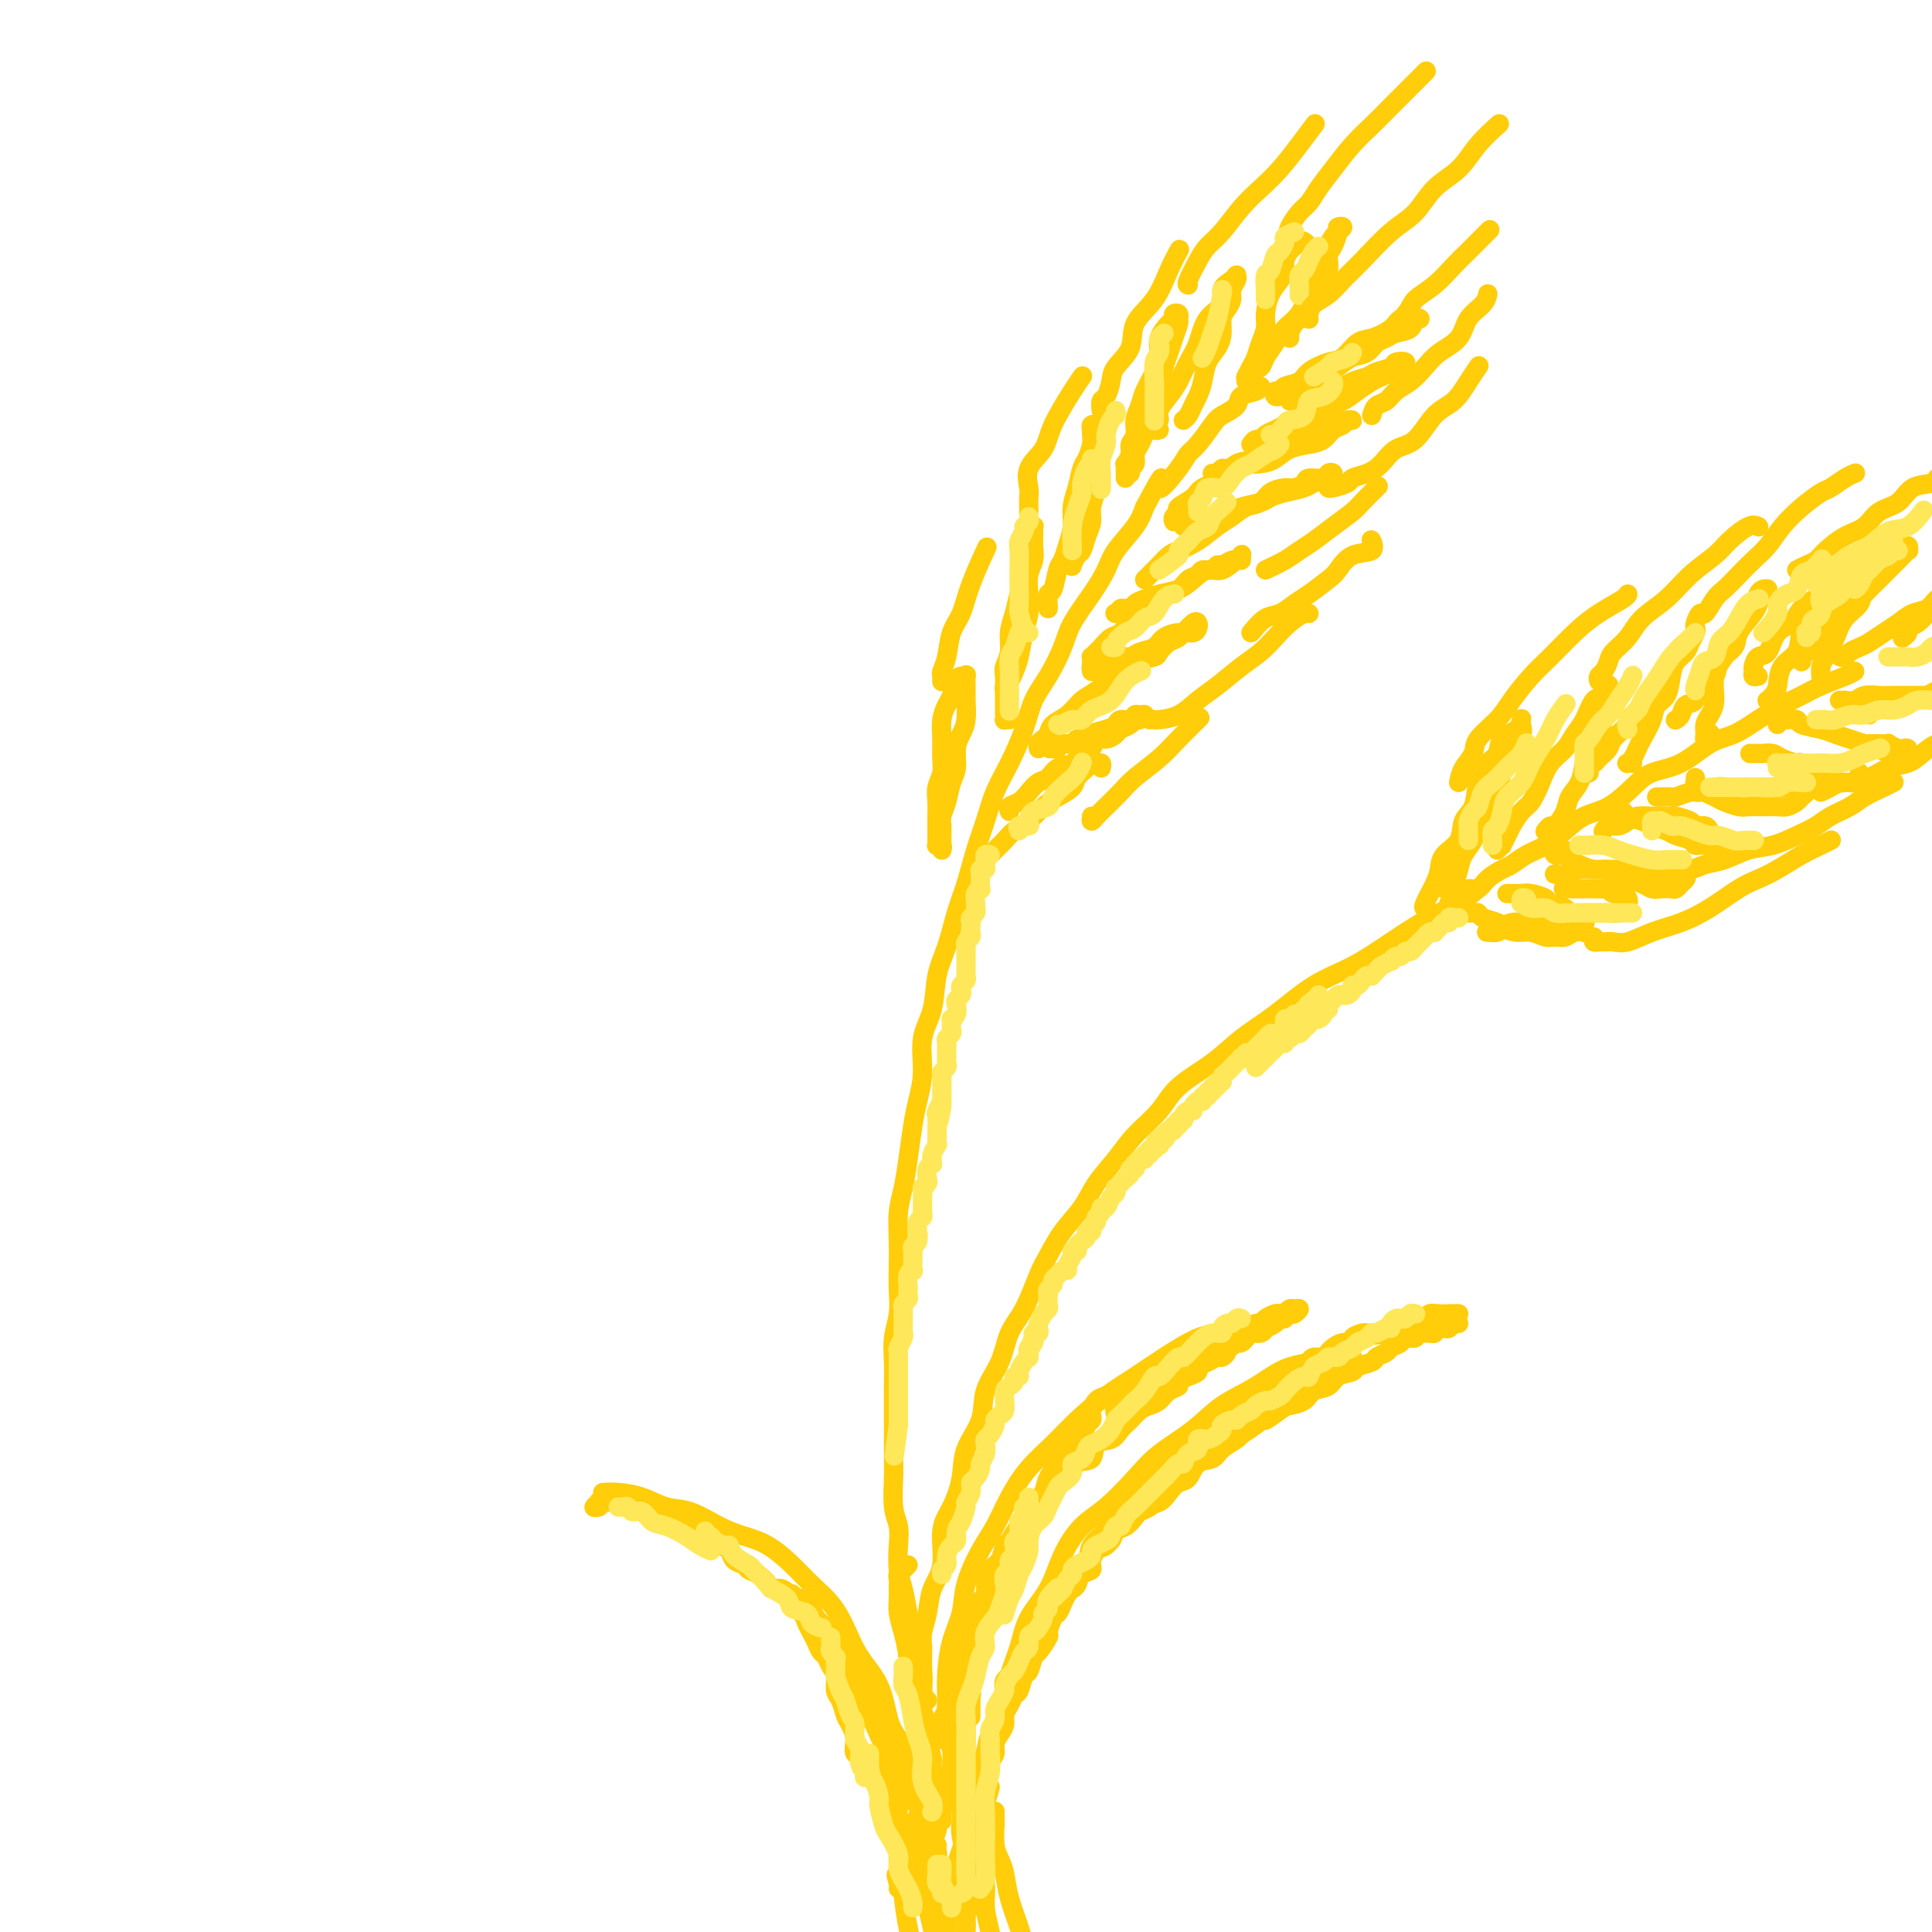 <svg viewBox='0 0 400 400' version='1.1' xmlns='http://www.w3.org/2000/svg' xmlns:xlink='http://www.w3.org/1999/xlink'><g fill='none' stroke='rgb(255,205,10)' stroke-width='4' stroke-linecap='round' stroke-linejoin='round'><path d='M195,389c0.111,-0.216 0.223,-0.433 0,-1c-0.223,-0.567 -0.780,-1.486 -1,-2c-0.220,-0.514 -0.101,-0.624 0,-1c0.101,-0.376 0.186,-1.019 0,-2c-0.186,-0.981 -0.643,-2.302 -1,-3c-0.357,-0.698 -0.613,-0.774 -1,-2c-0.387,-1.226 -0.905,-3.602 -1,-5c-0.095,-1.398 0.233,-1.818 0,-3c-0.233,-1.182 -1.028,-3.126 -2,-5c-0.972,-1.874 -2.122,-3.680 -3,-5c-0.878,-1.320 -1.483,-2.155 -2,-4c-0.517,-1.845 -0.946,-4.699 -2,-7c-1.054,-2.301 -2.735,-4.050 -4,-6c-1.265,-1.950 -2.115,-4.101 -3,-6c-0.885,-1.899 -1.804,-3.545 -3,-5c-1.196,-1.455 -2.670,-2.720 -4,-4c-1.330,-1.280 -2.515,-2.574 -4,-4c-1.485,-1.426 -3.271,-2.983 -5,-4c-1.729,-1.017 -3.402,-1.494 -5,-2c-1.598,-0.506 -3.120,-1.039 -5,-2c-1.880,-0.961 -4.119,-2.348 -6,-3c-1.881,-0.652 -3.405,-0.567 -5,-1c-1.595,-0.433 -3.263,-1.384 -5,-2c-1.737,-0.616 -3.545,-0.897 -5,-1c-1.455,-0.103 -2.559,-0.030 -3,0c-0.441,0.030 -0.221,0.015 0,0'/><path d='M201,378c-0.455,0.058 -0.909,0.115 -1,0c-0.091,-0.115 0.182,-0.404 0,-1c-0.182,-0.596 -0.820,-1.499 -1,-2c-0.180,-0.501 0.096,-0.601 0,-1c-0.096,-0.399 -0.566,-1.099 -1,-2c-0.434,-0.901 -0.834,-2.004 -1,-3c-0.166,-0.996 -0.097,-1.884 0,-3c0.097,-1.116 0.224,-2.460 0,-4c-0.224,-1.540 -0.799,-3.274 -1,-5c-0.201,-1.726 -0.028,-3.442 0,-5c0.028,-1.558 -0.089,-2.958 0,-5c0.089,-2.042 0.383,-4.725 1,-7c0.617,-2.275 1.557,-4.140 2,-6c0.443,-1.860 0.389,-3.715 1,-6c0.611,-2.285 1.888,-5.002 3,-7c1.112,-1.998 2.060,-3.278 3,-5c0.940,-1.722 1.874,-3.885 3,-6c1.126,-2.115 2.446,-4.183 4,-6c1.554,-1.817 3.343,-3.384 5,-5c1.657,-1.616 3.181,-3.281 5,-5c1.819,-1.719 3.933,-3.493 6,-5c2.067,-1.507 4.086,-2.746 6,-4c1.914,-1.254 3.722,-2.522 6,-4c2.278,-1.478 5.028,-3.167 7,-4c1.972,-0.833 3.168,-0.811 5,-1c1.832,-0.189 4.301,-0.589 6,-1c1.699,-0.411 2.628,-0.832 3,-1c0.372,-0.168 0.186,-0.084 0,0'/><path d='M204,381c-0.000,-0.133 -0.000,-0.266 0,-1c0.000,-0.734 0.000,-2.067 0,-3c-0.000,-0.933 -0.001,-1.464 0,-2c0.001,-0.536 0.004,-1.075 0,-2c-0.004,-0.925 -0.013,-2.236 0,-3c0.013,-0.764 0.049,-0.983 0,-2c-0.049,-1.017 -0.183,-2.833 0,-4c0.183,-1.167 0.682,-1.686 1,-3c0.318,-1.314 0.453,-3.424 1,-5c0.547,-1.576 1.504,-2.618 2,-4c0.496,-1.382 0.530,-3.106 1,-5c0.470,-1.894 1.377,-3.960 2,-6c0.623,-2.040 0.961,-4.056 2,-6c1.039,-1.944 2.777,-3.818 4,-6c1.223,-2.182 1.931,-4.673 3,-7c1.069,-2.327 2.501,-4.491 4,-6c1.499,-1.509 3.066,-2.364 5,-4c1.934,-1.636 4.234,-4.054 6,-6c1.766,-1.946 2.997,-3.422 5,-5c2.003,-1.578 4.779,-3.260 7,-5c2.221,-1.740 3.886,-3.539 6,-5c2.114,-1.461 4.675,-2.585 7,-4c2.325,-1.415 4.412,-3.122 7,-4c2.588,-0.878 5.677,-0.929 8,-2c2.323,-1.071 3.880,-3.163 6,-4c2.120,-0.837 4.803,-0.421 7,-1c2.197,-0.579 3.909,-2.155 6,-3c2.091,-0.845 4.563,-0.958 6,-1c1.437,-0.042 1.839,-0.012 2,0c0.161,0.012 0.080,0.006 0,0'/><path d='M195,377c-0.002,-0.331 -0.004,-0.663 0,-1c0.004,-0.337 0.015,-0.681 0,-1c-0.015,-0.319 -0.057,-0.615 0,-1c0.057,-0.385 0.213,-0.861 0,-1c-0.213,-0.139 -0.793,0.058 -1,0c-0.207,-0.058 -0.040,-0.370 0,-1c0.040,-0.630 -0.046,-1.579 0,-2c0.046,-0.421 0.224,-0.314 0,-1c-0.224,-0.686 -0.848,-2.164 -1,-3c-0.152,-0.836 0.169,-1.031 0,-2c-0.169,-0.969 -0.829,-2.713 -1,-4c-0.171,-1.287 0.147,-2.118 0,-3c-0.147,-0.882 -0.760,-1.814 -1,-3c-0.240,-1.186 -0.106,-2.626 0,-4c0.106,-1.374 0.183,-2.682 0,-4c-0.183,-1.318 -0.627,-2.648 -1,-4c-0.373,-1.352 -0.675,-2.728 -1,-4c-0.325,-1.272 -0.675,-2.441 -1,-4c-0.325,-1.559 -0.627,-3.510 -1,-5c-0.373,-1.490 -0.818,-2.520 -1,-4c-0.182,-1.480 -0.101,-3.409 0,-5c0.101,-1.591 0.223,-2.844 0,-4c-0.223,-1.156 -0.792,-2.216 -1,-4c-0.208,-1.784 -0.056,-4.293 0,-6c0.056,-1.707 0.015,-2.612 0,-4c-0.015,-1.388 -0.005,-3.259 0,-5c0.005,-1.741 0.005,-3.353 0,-5c-0.005,-1.647 -0.015,-3.328 0,-5c0.015,-1.672 0.057,-3.335 0,-5c-0.057,-1.665 -0.211,-3.332 0,-5c0.211,-1.668 0.788,-3.338 1,-5c0.212,-1.662 0.060,-3.318 0,-5c-0.060,-1.682 -0.027,-3.392 0,-5c0.027,-1.608 0.049,-3.115 0,-5c-0.049,-1.885 -0.168,-4.148 0,-6c0.168,-1.852 0.624,-3.294 1,-5c0.376,-1.706 0.673,-3.677 1,-6c0.327,-2.323 0.683,-5.000 1,-7c0.317,-2.000 0.595,-3.325 1,-5c0.405,-1.675 0.938,-3.702 1,-6c0.062,-2.298 -0.345,-4.869 0,-7c0.345,-2.131 1.443,-3.824 2,-6c0.557,-2.176 0.572,-4.836 1,-7c0.428,-2.164 1.270,-3.834 2,-6c0.730,-2.166 1.350,-4.829 2,-7c0.650,-2.171 1.332,-3.849 2,-6c0.668,-2.151 1.324,-4.776 2,-7c0.676,-2.224 1.374,-4.047 2,-6c0.626,-1.953 1.182,-4.036 2,-6c0.818,-1.964 1.900,-3.809 3,-6c1.100,-2.191 2.218,-4.727 3,-7c0.782,-2.273 1.227,-4.284 2,-6c0.773,-1.716 1.874,-3.137 3,-5c1.126,-1.863 2.278,-4.166 3,-6c0.722,-1.834 1.016,-3.197 2,-5c0.984,-1.803 2.659,-4.047 4,-6c1.341,-1.953 2.349,-3.616 3,-5c0.651,-1.384 0.944,-2.488 2,-4c1.056,-1.512 2.873,-3.432 4,-5c1.127,-1.568 1.563,-2.784 2,-4'/><path d='M237,105c5.259,-9.835 2.908,-4.922 3,-4c0.092,0.922 2.628,-2.148 4,-4c1.372,-1.852 1.580,-2.488 2,-3c0.420,-0.512 1.052,-0.900 2,-2c0.948,-1.100 2.212,-2.910 3,-4c0.788,-1.090 1.101,-1.459 2,-2c0.899,-0.541 2.385,-1.256 3,-2c0.615,-0.744 0.361,-1.519 1,-2c0.639,-0.481 2.172,-0.668 3,-1c0.828,-0.332 0.951,-0.809 1,-1c0.049,-0.191 0.025,-0.095 0,0'/><path d='M195,176c0.113,-0.419 0.226,-0.837 0,-1c-0.226,-0.163 -0.793,-0.070 -1,0c-0.207,0.070 -0.056,0.119 0,0c0.056,-0.119 0.015,-0.405 0,-1c-0.015,-0.595 -0.005,-1.499 0,-2c0.005,-0.501 0.005,-0.599 0,-1c-0.005,-0.401 -0.016,-1.107 0,-2c0.016,-0.893 0.057,-1.974 0,-3c-0.057,-1.026 -0.212,-1.996 0,-3c0.212,-1.004 0.792,-2.041 1,-3c0.208,-0.959 0.045,-1.841 0,-3c-0.045,-1.159 0.030,-2.594 0,-4c-0.030,-1.406 -0.163,-2.783 0,-4c0.163,-1.217 0.622,-2.273 1,-3c0.378,-0.727 0.676,-1.126 1,-2c0.324,-0.874 0.675,-2.224 1,-3c0.325,-0.776 0.623,-0.978 1,-1c0.377,-0.022 0.834,0.136 1,0c0.166,-0.136 0.042,-0.567 0,0c-0.042,0.567 -0.001,2.132 0,3c0.001,0.868 -0.037,1.041 0,2c0.037,0.959 0.151,2.706 0,4c-0.151,1.294 -0.565,2.135 -1,3c-0.435,0.865 -0.891,1.754 -1,3c-0.109,1.246 0.128,2.849 0,4c-0.128,1.151 -0.623,1.852 -1,3c-0.377,1.148 -0.637,2.745 -1,4c-0.363,1.255 -0.829,2.168 -1,3c-0.171,0.832 -0.046,1.582 0,2c0.046,0.418 0.012,0.504 0,1c-0.012,0.496 -0.003,1.401 0,2c0.003,0.599 0.001,0.892 0,1c-0.001,0.108 -0.000,0.031 0,0c0.000,-0.031 0.000,-0.015 0,0'/><path d='M209,149c-0.423,-0.024 -0.845,-0.048 -1,0c-0.155,0.048 -0.041,0.168 0,0c0.041,-0.168 0.011,-0.624 0,-1c-0.011,-0.376 -0.003,-0.671 0,-1c0.003,-0.329 -0.000,-0.692 0,-1c0.000,-0.308 0.004,-0.560 0,-1c-0.004,-0.440 -0.016,-1.068 0,-2c0.016,-0.932 0.060,-2.167 0,-3c-0.060,-0.833 -0.224,-1.265 0,-2c0.224,-0.735 0.835,-1.774 1,-3c0.165,-1.226 -0.114,-2.640 0,-4c0.114,-1.360 0.623,-2.667 1,-4c0.377,-1.333 0.622,-2.693 1,-4c0.378,-1.307 0.890,-2.560 1,-4c0.110,-1.440 -0.181,-3.066 0,-4c0.181,-0.934 0.833,-1.177 1,-2c0.167,-0.823 -0.152,-2.226 0,-3c0.152,-0.774 0.774,-0.920 1,-1c0.226,-0.080 0.057,-0.094 0,0c-0.057,0.094 -0.001,0.296 0,1c0.001,0.704 -0.051,1.910 0,3c0.051,1.090 0.207,2.064 0,3c-0.207,0.936 -0.776,1.832 -1,3c-0.224,1.168 -0.101,2.606 0,4c0.101,1.394 0.182,2.745 0,4c-0.182,1.255 -0.627,2.416 -1,4c-0.373,1.584 -0.674,3.592 -1,5c-0.326,1.408 -0.676,2.216 -1,3c-0.324,0.784 -0.623,1.544 -1,2c-0.377,0.456 -0.833,0.607 -1,1c-0.167,0.393 -0.045,1.029 0,1c0.045,-0.029 0.013,-0.723 0,-1c-0.013,-0.277 -0.006,-0.139 0,0'/><path d='M217,126c0.024,-0.197 0.048,-0.394 0,-1c-0.048,-0.606 -0.168,-1.620 0,-2c0.168,-0.380 0.623,-0.124 1,-1c0.377,-0.876 0.675,-2.884 1,-4c0.325,-1.116 0.679,-1.340 1,-2c0.321,-0.660 0.611,-1.756 1,-3c0.389,-1.244 0.878,-2.636 1,-4c0.122,-1.364 -0.121,-2.701 0,-4c0.121,-1.299 0.607,-2.561 1,-4c0.393,-1.439 0.694,-3.054 1,-4c0.306,-0.946 0.617,-1.224 1,-2c0.383,-0.776 0.838,-2.051 1,-3c0.162,-0.949 0.029,-1.572 0,-2c-0.029,-0.428 0.045,-0.662 0,-1c-0.045,-0.338 -0.208,-0.779 0,-1c0.208,-0.221 0.788,-0.221 1,0c0.212,0.221 0.057,0.662 0,1c-0.057,0.338 -0.014,0.571 0,1c0.014,0.429 -0.000,1.052 0,2c0.000,0.948 0.015,2.221 0,3c-0.015,0.779 -0.060,1.065 0,2c0.060,0.935 0.223,2.520 0,4c-0.223,1.480 -0.833,2.853 -1,4c-0.167,1.147 0.109,2.066 0,3c-0.109,0.934 -0.604,1.883 -1,3c-0.396,1.117 -0.695,2.401 -1,3c-0.305,0.599 -0.618,0.514 -1,1c-0.382,0.486 -0.834,1.543 -1,2c-0.166,0.457 -0.045,0.315 0,0c0.045,-0.315 0.013,-0.804 0,-1c-0.013,-0.196 -0.006,-0.098 0,0'/><path d='M233,99c0.002,-0.343 0.005,-0.686 0,-1c-0.005,-0.314 -0.016,-0.598 0,-1c0.016,-0.402 0.061,-0.922 0,-1c-0.061,-0.078 -0.227,0.286 0,0c0.227,-0.286 0.849,-1.220 1,-2c0.151,-0.780 -0.168,-1.404 0,-2c0.168,-0.596 0.822,-1.162 1,-2c0.178,-0.838 -0.120,-1.946 0,-3c0.120,-1.054 0.657,-2.052 1,-3c0.343,-0.948 0.491,-1.844 1,-3c0.509,-1.156 1.380,-2.572 2,-4c0.620,-1.428 0.988,-2.870 1,-4c0.012,-1.130 -0.333,-1.950 0,-3c0.333,-1.050 1.343,-2.331 2,-3c0.657,-0.669 0.962,-0.728 1,-1c0.038,-0.272 -0.189,-0.758 0,-1c0.189,-0.242 0.794,-0.242 1,0c0.206,0.242 0.014,0.724 0,1c-0.014,0.276 0.151,0.346 0,1c-0.151,0.654 -0.618,1.893 -1,3c-0.382,1.107 -0.679,2.083 -1,3c-0.321,0.917 -0.667,1.776 -1,3c-0.333,1.224 -0.654,2.813 -1,4c-0.346,1.187 -0.719,1.971 -1,3c-0.281,1.029 -0.471,2.303 -1,4c-0.529,1.697 -1.395,3.819 -2,5c-0.605,1.181 -0.947,1.423 -1,2c-0.053,0.577 0.182,1.489 0,2c-0.182,0.511 -0.781,0.622 -1,1c-0.219,0.378 -0.059,1.025 0,1c0.059,-0.025 0.017,-0.721 0,-1c-0.017,-0.279 -0.008,-0.139 0,0'/><path d='M240,89c-0.389,0.094 -0.778,0.188 -1,0c-0.222,-0.188 -0.278,-0.657 0,-1c0.278,-0.343 0.889,-0.559 1,-1c0.111,-0.441 -0.279,-1.106 0,-2c0.279,-0.894 1.228,-2.018 2,-3c0.772,-0.982 1.367,-1.823 2,-3c0.633,-1.177 1.302,-2.689 2,-4c0.698,-1.311 1.423,-2.421 2,-4c0.577,-1.579 1.006,-3.628 2,-5c0.994,-1.372 2.554,-2.066 3,-3c0.446,-0.934 -0.220,-2.107 0,-3c0.220,-0.893 1.328,-1.505 2,-2c0.672,-0.495 0.908,-0.873 1,-1c0.092,-0.127 0.039,-0.004 0,0c-0.039,0.004 -0.066,-0.112 0,0c0.066,0.112 0.224,0.452 0,1c-0.224,0.548 -0.830,1.304 -1,2c-0.170,0.696 0.096,1.330 0,2c-0.096,0.670 -0.554,1.375 -1,2c-0.446,0.625 -0.879,1.171 -1,2c-0.121,0.829 0.070,1.941 0,3c-0.070,1.059 -0.400,2.065 -1,3c-0.600,0.935 -1.470,1.798 -2,3c-0.530,1.202 -0.720,2.742 -1,4c-0.280,1.258 -0.650,2.232 -1,3c-0.350,0.768 -0.682,1.330 -1,2c-0.318,0.670 -0.624,1.450 -1,2c-0.376,0.550 -0.822,0.872 -1,1c-0.178,0.128 -0.089,0.064 0,0'/><path d='M265,82c-0.395,0.120 -0.789,0.240 -1,0c-0.211,-0.240 -0.238,-0.840 0,-1c0.238,-0.160 0.742,0.122 1,0c0.258,-0.122 0.270,-0.646 1,-1c0.730,-0.354 2.177,-0.536 3,-1c0.823,-0.464 1.023,-1.209 2,-2c0.977,-0.791 2.730,-1.629 4,-2c1.270,-0.371 2.055,-0.275 3,-1c0.945,-0.725 2.050,-2.271 3,-3c0.950,-0.729 1.746,-0.640 3,-1c1.254,-0.360 2.968,-1.168 4,-2c1.032,-0.832 1.383,-1.689 2,-2c0.617,-0.311 1.499,-0.077 2,0c0.501,0.077 0.622,-0.005 1,0c0.378,0.005 1.013,0.096 1,0c-0.013,-0.096 -0.675,-0.378 -1,0c-0.325,0.378 -0.313,1.415 -1,2c-0.687,0.585 -2.074,0.719 -3,1c-0.926,0.281 -1.392,0.708 -2,1c-0.608,0.292 -1.359,0.449 -2,1c-0.641,0.551 -1.173,1.496 -2,2c-0.827,0.504 -1.950,0.568 -3,1c-1.050,0.432 -2.026,1.233 -3,2c-0.974,0.767 -1.946,1.502 -3,2c-1.054,0.498 -2.191,0.761 -3,1c-0.809,0.239 -1.289,0.456 -2,1c-0.711,0.544 -1.653,1.416 -2,2c-0.347,0.584 -0.099,0.881 0,1c0.099,0.119 0.050,0.059 0,0'/><path d='M258,79c-0.057,-0.329 -0.114,-0.657 0,-1c0.114,-0.343 0.400,-0.700 1,-1c0.600,-0.300 1.515,-0.543 2,-1c0.485,-0.457 0.539,-1.127 1,-2c0.461,-0.873 1.330,-1.948 2,-3c0.670,-1.052 1.140,-2.080 2,-3c0.860,-0.920 2.111,-1.731 3,-3c0.889,-1.269 1.418,-2.996 2,-4c0.582,-1.004 1.218,-1.285 2,-2c0.782,-0.715 1.711,-1.866 2,-3c0.289,-1.134 -0.062,-2.252 0,-3c0.062,-0.748 0.535,-1.125 1,-2c0.465,-0.875 0.920,-2.246 1,-3c0.080,-0.754 -0.217,-0.889 0,-1c0.217,-0.111 0.948,-0.196 1,0c0.052,0.196 -0.577,0.675 -1,1c-0.423,0.325 -0.642,0.496 -1,1c-0.358,0.504 -0.856,1.342 -1,2c-0.144,0.658 0.067,1.135 0,2c-0.067,0.865 -0.413,2.118 -1,3c-0.587,0.882 -1.414,1.392 -2,2c-0.586,0.608 -0.930,1.314 -1,2c-0.070,0.686 0.135,1.353 0,2c-0.135,0.647 -0.611,1.273 -1,2c-0.389,0.727 -0.693,1.554 -1,2c-0.307,0.446 -0.618,0.511 -1,1c-0.382,0.489 -0.833,1.401 -1,2c-0.167,0.599 -0.048,0.885 0,1c0.048,0.115 0.024,0.057 0,0'/><path d='M259,92c0.326,-0.447 0.653,-0.893 1,-1c0.347,-0.107 0.715,0.126 1,0c0.285,-0.126 0.488,-0.610 1,-1c0.512,-0.390 1.333,-0.686 2,-1c0.667,-0.314 1.179,-0.647 2,-1c0.821,-0.353 1.952,-0.727 3,-1c1.048,-0.273 2.014,-0.444 3,-1c0.986,-0.556 1.993,-1.497 3,-2c1.007,-0.503 2.014,-0.568 3,-1c0.986,-0.432 1.952,-1.230 3,-2c1.048,-0.770 2.178,-1.512 3,-2c0.822,-0.488 1.336,-0.723 2,-1c0.664,-0.277 1.477,-0.597 2,-1c0.523,-0.403 0.756,-0.890 1,-1c0.244,-0.110 0.500,0.155 1,0c0.500,-0.155 1.243,-0.732 1,-1c-0.243,-0.268 -1.471,-0.227 -2,0c-0.529,0.227 -0.357,0.641 -1,1c-0.643,0.359 -2.101,0.664 -3,1c-0.899,0.336 -1.241,0.704 -2,1c-0.759,0.296 -1.936,0.520 -3,1c-1.064,0.480 -2.016,1.214 -3,2c-0.984,0.786 -2.001,1.622 -3,2c-0.999,0.378 -1.979,0.297 -3,1c-1.021,0.703 -2.083,2.189 -3,3c-0.917,0.811 -1.691,0.946 -2,1c-0.309,0.054 -0.155,0.027 0,0'/><path d='M271,51c-0.334,-0.397 -0.668,-0.794 -1,-1c-0.332,-0.206 -0.663,-0.221 -1,0c-0.337,0.221 -0.681,0.677 -1,1c-0.319,0.323 -0.614,0.511 -1,1c-0.386,0.489 -0.864,1.278 -1,2c-0.136,0.722 0.069,1.375 0,2c-0.069,0.625 -0.414,1.220 -1,2c-0.586,0.780 -1.414,1.746 -2,3c-0.586,1.254 -0.930,2.797 -1,4c-0.070,1.203 0.135,2.067 0,3c-0.135,0.933 -0.611,1.935 -1,3c-0.389,1.065 -0.692,2.193 -1,3c-0.308,0.807 -0.621,1.294 -1,2c-0.379,0.706 -0.822,1.630 -1,2c-0.178,0.370 -0.089,0.185 0,0'/><path d='M251,98c0.316,0.121 0.632,0.243 1,0c0.368,-0.243 0.787,-0.849 1,-1c0.213,-0.151 0.220,0.154 1,0c0.780,-0.154 2.332,-0.766 3,-1c0.668,-0.234 0.450,-0.090 1,0c0.550,0.090 1.866,0.127 3,0c1.134,-0.127 2.085,-0.419 3,-1c0.915,-0.581 1.793,-1.451 3,-2c1.207,-0.549 2.743,-0.778 4,-1c1.257,-0.222 2.236,-0.438 3,-1c0.764,-0.562 1.312,-1.471 2,-2c0.688,-0.529 1.517,-0.678 2,-1c0.483,-0.322 0.620,-0.818 1,-1c0.380,-0.182 1.004,-0.050 1,0c-0.004,0.050 -0.634,0.017 -1,0c-0.366,-0.017 -0.467,-0.017 -1,0c-0.533,0.017 -1.498,0.050 -2,0c-0.502,-0.050 -0.541,-0.182 -1,0c-0.459,0.182 -1.338,0.677 -2,1c-0.662,0.323 -1.106,0.472 -2,1c-0.894,0.528 -2.239,1.435 -3,2c-0.761,0.565 -0.940,0.788 -2,1c-1.060,0.212 -3.002,0.413 -4,1c-0.998,0.587 -1.053,1.561 -2,2c-0.947,0.439 -2.787,0.345 -4,1c-1.213,0.655 -1.798,2.059 -3,3c-1.202,0.941 -3.019,1.418 -4,2c-0.981,0.582 -1.124,1.270 -2,2c-0.876,0.730 -2.483,1.502 -3,2c-0.517,0.498 0.057,0.721 0,1c-0.057,0.279 -0.746,0.614 -1,1c-0.254,0.386 -0.073,0.825 0,1c0.073,0.175 0.036,0.088 0,0'/><path d='M245,109c-0.120,-0.453 -0.239,-0.906 0,-1c0.239,-0.094 0.837,0.171 1,0c0.163,-0.171 -0.108,-0.777 0,-1c0.108,-0.223 0.595,-0.064 1,0c0.405,0.064 0.728,0.032 1,0c0.272,-0.032 0.494,-0.064 1,0c0.506,0.064 1.298,0.224 2,0c0.702,-0.224 1.314,-0.834 2,-1c0.686,-0.166 1.445,0.110 2,0c0.555,-0.110 0.905,-0.607 2,-1c1.095,-0.393 2.936,-0.683 4,-1c1.064,-0.317 1.353,-0.662 2,-1c0.647,-0.338 1.652,-0.668 3,-1c1.348,-0.332 3.037,-0.664 4,-1c0.963,-0.336 1.199,-0.674 2,-1c0.801,-0.326 2.165,-0.638 3,-1c0.835,-0.362 1.139,-0.774 1,-1c-0.139,-0.226 -0.723,-0.267 -1,0c-0.277,0.267 -0.247,0.842 -1,1c-0.753,0.158 -2.289,-0.099 -3,0c-0.711,0.099 -0.598,0.555 -1,1c-0.402,0.445 -1.318,0.878 -2,1c-0.682,0.122 -1.130,-0.066 -2,0c-0.870,0.066 -2.161,0.387 -3,1c-0.839,0.613 -1.227,1.519 -2,2c-0.773,0.481 -1.930,0.539 -3,1c-1.070,0.461 -2.054,1.327 -3,2c-0.946,0.673 -1.854,1.154 -3,2c-1.146,0.846 -2.531,2.058 -4,3c-1.469,0.942 -3.023,1.614 -4,2c-0.977,0.386 -1.376,0.485 -2,1c-0.624,0.515 -1.474,1.445 -2,2c-0.526,0.555 -0.729,0.737 -1,1c-0.271,0.263 -0.612,0.609 -1,1c-0.388,0.391 -0.825,0.826 -1,1c-0.175,0.174 -0.087,0.087 0,0'/><path d='M231,127c-0.128,-0.032 -0.256,-0.064 0,0c0.256,0.064 0.897,0.224 1,0c0.103,-0.224 -0.332,-0.834 0,-1c0.332,-0.166 1.433,0.111 2,0c0.567,-0.111 0.602,-0.609 1,-1c0.398,-0.391 1.159,-0.673 2,-1c0.841,-0.327 1.761,-0.698 3,-1c1.239,-0.302 2.798,-0.533 4,-1c1.202,-0.467 2.049,-1.168 3,-2c0.951,-0.832 2.006,-1.796 3,-2c0.994,-0.204 1.928,0.351 3,0c1.072,-0.351 2.284,-1.607 3,-2c0.716,-0.393 0.936,0.076 1,0c0.064,-0.076 -0.028,-0.696 0,-1c0.028,-0.304 0.176,-0.293 0,0c-0.176,0.293 -0.676,0.867 -1,1c-0.324,0.133 -0.472,-0.176 -1,0c-0.528,0.176 -1.436,0.835 -2,1c-0.564,0.165 -0.784,-0.164 -1,0c-0.216,0.164 -0.427,0.822 -1,1c-0.573,0.178 -1.507,-0.123 -2,0c-0.493,0.123 -0.544,0.670 -1,1c-0.456,0.330 -1.318,0.443 -2,1c-0.682,0.557 -1.184,1.557 -2,2c-0.816,0.443 -1.948,0.327 -3,1c-1.052,0.673 -2.026,2.135 -3,3c-0.974,0.865 -1.948,1.135 -3,2c-1.052,0.865 -2.180,2.327 -3,3c-0.820,0.673 -1.330,0.558 -2,1c-0.670,0.442 -1.500,1.443 -2,2c-0.500,0.557 -0.670,0.671 -1,1c-0.330,0.329 -0.820,0.872 -1,1c-0.180,0.128 -0.048,-0.158 0,0c0.048,0.158 0.014,0.759 0,1c-0.014,0.241 -0.007,0.120 0,0'/><path d='M226,139c-0.087,-0.452 -0.174,-0.905 0,-1c0.174,-0.095 0.609,0.167 1,0c0.391,-0.167 0.738,-0.762 1,-1c0.262,-0.238 0.439,-0.120 1,0c0.561,0.120 1.505,0.240 2,0c0.495,-0.240 0.540,-0.841 1,-1c0.460,-0.159 1.335,0.125 2,0c0.665,-0.125 1.119,-0.658 2,-1c0.881,-0.342 2.190,-0.491 3,-1c0.810,-0.509 1.121,-1.377 2,-2c0.879,-0.623 2.327,-1.001 3,-1c0.673,0.001 0.571,0.383 1,0c0.429,-0.383 1.390,-1.529 2,-2c0.610,-0.471 0.869,-0.267 1,0c0.131,0.267 0.135,0.595 0,1c-0.135,0.405 -0.407,0.886 -1,1c-0.593,0.114 -1.505,-0.138 -2,0c-0.495,0.138 -0.573,0.666 -1,1c-0.427,0.334 -1.202,0.475 -2,1c-0.798,0.525 -1.619,1.434 -2,2c-0.381,0.566 -0.321,0.789 -1,1c-0.679,0.211 -2.096,0.412 -3,1c-0.904,0.588 -1.294,1.565 -2,2c-0.706,0.435 -1.727,0.329 -3,1c-1.273,0.671 -2.799,2.120 -4,3c-1.201,0.880 -2.076,1.191 -3,2c-0.924,0.809 -1.898,2.114 -3,3c-1.102,0.886 -2.334,1.351 -3,2c-0.666,0.649 -0.767,1.480 -1,2c-0.233,0.520 -0.599,0.727 -1,1c-0.401,0.273 -0.839,0.612 -1,1c-0.161,0.388 -0.046,0.825 0,1c0.046,0.175 0.023,0.087 0,0'/><path d='M218,155c-0.510,0.009 -1.019,0.017 -1,0c0.019,-0.017 0.567,-0.061 1,0c0.433,0.061 0.750,0.227 1,0c0.250,-0.227 0.432,-0.849 1,-1c0.568,-0.151 1.521,0.167 2,0c0.479,-0.167 0.486,-0.818 1,-1c0.514,-0.182 1.537,0.105 2,0c0.463,-0.105 0.365,-0.601 1,-1c0.635,-0.399 2.001,-0.699 3,-1c0.999,-0.301 1.629,-0.602 2,-1c0.371,-0.398 0.482,-0.892 1,-1c0.518,-0.108 1.442,0.171 2,0c0.558,-0.171 0.749,-0.793 1,-1c0.251,-0.207 0.563,-0.000 1,0c0.437,0.000 1.000,-0.207 1,0c0.000,0.207 -0.563,0.829 -1,1c-0.437,0.171 -0.750,-0.107 -1,0c-0.250,0.107 -0.438,0.601 -1,1c-0.562,0.399 -1.498,0.702 -2,1c-0.502,0.298 -0.572,0.589 -1,1c-0.428,0.411 -1.216,0.940 -2,1c-0.784,0.060 -1.565,-0.350 -2,0c-0.435,0.350 -0.525,1.460 -1,2c-0.475,0.540 -1.334,0.511 -2,1c-0.666,0.489 -1.137,1.496 -2,2c-0.863,0.504 -2.118,0.506 -3,1c-0.882,0.494 -1.393,1.480 -2,2c-0.607,0.520 -1.311,0.574 -2,1c-0.689,0.426 -1.361,1.225 -2,2c-0.639,0.775 -1.243,1.527 -2,2c-0.757,0.473 -1.665,0.666 -2,1c-0.335,0.334 -0.096,0.810 0,1c0.096,0.190 0.048,0.095 0,0'/><path d='M228,159c0.087,-0.427 0.174,-0.855 0,-1c-0.174,-0.145 -0.608,-0.009 -1,0c-0.392,0.009 -0.741,-0.111 -1,0c-0.259,0.111 -0.428,0.451 -1,1c-0.572,0.549 -1.545,1.306 -2,2c-0.455,0.694 -0.391,1.327 -1,2c-0.609,0.673 -1.892,1.388 -3,2c-1.108,0.612 -2.040,1.122 -3,2c-0.960,0.878 -1.949,2.123 -3,3c-1.051,0.877 -2.165,1.387 -3,2c-0.835,0.613 -1.390,1.331 -2,2c-0.610,0.669 -1.274,1.290 -2,2c-0.726,0.710 -1.514,1.510 -2,2c-0.486,0.490 -0.669,0.670 -1,1c-0.331,0.330 -0.809,0.808 -1,1c-0.191,0.192 -0.096,0.096 0,0'/><path d='M192,352c-0.423,-0.447 -0.845,-0.893 -1,-1c-0.155,-0.107 -0.041,0.126 0,0c0.041,-0.126 0.011,-0.609 0,-1c-0.011,-0.391 -0.003,-0.689 0,-1c0.003,-0.311 0.001,-0.635 0,-1c-0.001,-0.365 -0.001,-0.772 0,-1c0.001,-0.228 0.004,-0.279 0,-1c-0.004,-0.721 -0.013,-2.114 0,-3c0.013,-0.886 0.050,-1.266 0,-2c-0.050,-0.734 -0.187,-1.823 0,-3c0.187,-1.177 0.697,-2.441 1,-4c0.303,-1.559 0.400,-3.413 1,-5c0.600,-1.587 1.703,-2.909 2,-5c0.297,-2.091 -0.211,-4.953 0,-7c0.211,-2.047 1.140,-3.281 2,-5c0.860,-1.719 1.652,-3.924 2,-6c0.348,-2.076 0.252,-4.022 1,-6c0.748,-1.978 2.339,-3.989 3,-6c0.661,-2.011 0.394,-4.023 1,-6c0.606,-1.977 2.087,-3.921 3,-6c0.913,-2.079 1.258,-4.295 2,-6c0.742,-1.705 1.882,-2.899 3,-5c1.118,-2.101 2.213,-5.110 3,-7c0.787,-1.890 1.267,-2.661 2,-4c0.733,-1.339 1.720,-3.246 3,-5c1.280,-1.754 2.853,-3.357 4,-5c1.147,-1.643 1.868,-3.327 3,-5c1.132,-1.673 2.675,-3.335 4,-5c1.325,-1.665 2.431,-3.333 4,-5c1.569,-1.667 3.599,-3.332 5,-5c1.401,-1.668 2.171,-3.338 4,-5c1.829,-1.662 4.717,-3.314 7,-5c2.283,-1.686 3.962,-3.405 6,-5c2.038,-1.595 4.434,-3.067 7,-5c2.566,-1.933 5.301,-4.326 8,-6c2.699,-1.674 5.361,-2.628 8,-4c2.639,-1.372 5.254,-3.163 8,-5c2.746,-1.837 5.623,-3.719 8,-5c2.377,-1.281 4.255,-1.960 6,-3c1.745,-1.040 3.356,-2.440 4,-3c0.644,-0.560 0.322,-0.280 0,0'/><path d='M300,188c-0.081,-0.416 -0.162,-0.832 0,-1c0.162,-0.168 0.567,-0.088 1,0c0.433,0.088 0.893,0.183 1,0c0.107,-0.183 -0.138,-0.643 0,-1c0.138,-0.357 0.660,-0.610 1,-1c0.340,-0.390 0.499,-0.916 1,-1c0.501,-0.084 1.344,0.272 2,0c0.656,-0.272 1.126,-1.174 2,-2c0.874,-0.826 2.151,-1.575 3,-2c0.849,-0.425 1.268,-0.527 2,-1c0.732,-0.473 1.776,-1.318 3,-2c1.224,-0.682 2.627,-1.200 4,-2c1.373,-0.800 2.714,-1.881 4,-3c1.286,-1.119 2.516,-2.276 4,-3c1.484,-0.724 3.221,-1.017 5,-2c1.779,-0.983 3.598,-2.657 5,-4c1.402,-1.343 2.387,-2.354 4,-3c1.613,-0.646 3.856,-0.925 6,-2c2.144,-1.075 4.191,-2.945 6,-4c1.809,-1.055 3.381,-1.294 5,-2c1.619,-0.706 3.284,-1.880 5,-3c1.716,-1.120 3.483,-2.185 5,-3c1.517,-0.815 2.785,-1.382 4,-2c1.215,-0.618 2.377,-1.289 4,-2c1.623,-0.711 3.706,-1.461 5,-2c1.294,-0.539 1.798,-0.868 2,-1c0.202,-0.132 0.101,-0.066 0,0'/><path d='M295,188c-0.198,-0.041 -0.396,-0.082 0,-1c0.396,-0.918 1.386,-2.714 2,-4c0.614,-1.286 0.851,-2.061 1,-3c0.149,-0.939 0.210,-2.043 1,-3c0.790,-0.957 2.308,-1.769 3,-3c0.692,-1.231 0.557,-2.881 1,-4c0.443,-1.119 1.465,-1.707 2,-3c0.535,-1.293 0.585,-3.290 1,-5c0.415,-1.710 1.197,-3.131 2,-4c0.803,-0.869 1.627,-1.186 2,-2c0.373,-0.814 0.296,-2.125 1,-3c0.704,-0.875 2.191,-1.314 3,-2c0.809,-0.686 0.942,-1.618 1,-2c0.058,-0.382 0.041,-0.213 0,0c-0.041,0.213 -0.105,0.469 0,1c0.105,0.531 0.380,1.338 0,2c-0.380,0.662 -1.414,1.180 -2,2c-0.586,0.820 -0.724,1.941 -1,3c-0.276,1.059 -0.689,2.054 -1,3c-0.311,0.946 -0.521,1.842 -1,3c-0.479,1.158 -1.228,2.578 -2,4c-0.772,1.422 -1.569,2.847 -2,4c-0.431,1.153 -0.496,2.036 -1,3c-0.504,0.964 -1.445,2.010 -2,3c-0.555,0.990 -0.723,1.926 -1,3c-0.277,1.074 -0.662,2.288 -1,3c-0.338,0.712 -0.630,0.922 -1,1c-0.370,0.078 -0.820,0.022 -1,0c-0.180,-0.022 -0.090,-0.011 0,0'/><path d='M310,176c0.448,-0.473 0.897,-0.946 1,-1c0.103,-0.054 -0.138,0.311 0,0c0.138,-0.311 0.656,-1.296 1,-2c0.344,-0.704 0.514,-1.126 1,-2c0.486,-0.874 1.289,-2.201 2,-3c0.711,-0.799 1.331,-1.071 2,-2c0.669,-0.929 1.387,-2.515 2,-4c0.613,-1.485 1.123,-2.868 2,-4c0.877,-1.132 2.122,-2.014 3,-3c0.878,-0.986 1.388,-2.075 2,-3c0.612,-0.925 1.327,-1.684 2,-3c0.673,-1.316 1.305,-3.188 2,-4c0.695,-0.812 1.454,-0.564 2,-1c0.546,-0.436 0.879,-1.555 1,-2c0.121,-0.445 0.029,-0.215 0,0c-0.029,0.215 0.004,0.417 0,1c-0.004,0.583 -0.046,1.549 0,2c0.046,0.451 0.181,0.388 0,1c-0.181,0.612 -0.677,1.900 -1,3c-0.323,1.100 -0.472,2.013 -1,3c-0.528,0.987 -1.436,2.048 -2,3c-0.564,0.952 -0.785,1.794 -1,3c-0.215,1.206 -0.425,2.777 -1,4c-0.575,1.223 -1.517,2.097 -2,3c-0.483,0.903 -0.508,1.836 -1,3c-0.492,1.164 -1.451,2.559 -2,3c-0.549,0.441 -0.686,-0.074 -1,0c-0.314,0.074 -0.804,0.735 -1,1c-0.196,0.265 -0.098,0.132 0,0'/><path d='M329,160c0.026,-0.305 0.053,-0.610 0,-1c-0.053,-0.390 -0.185,-0.866 0,-1c0.185,-0.134 0.686,0.074 1,0c0.314,-0.074 0.439,-0.432 1,-1c0.561,-0.568 1.558,-1.347 2,-2c0.442,-0.653 0.331,-1.178 1,-2c0.669,-0.822 2.120,-1.939 3,-3c0.880,-1.061 1.191,-2.066 2,-3c0.809,-0.934 2.117,-1.797 3,-3c0.883,-1.203 1.340,-2.745 2,-4c0.660,-1.255 1.521,-2.221 2,-3c0.479,-0.779 0.574,-1.369 1,-2c0.426,-0.631 1.183,-1.302 2,-2c0.817,-0.698 1.695,-1.425 2,-2c0.305,-0.575 0.037,-1.000 0,-1c-0.037,-0.000 0.159,0.424 0,1c-0.159,0.576 -0.671,1.303 -1,2c-0.329,0.697 -0.473,1.366 -1,2c-0.527,0.634 -1.435,1.235 -2,2c-0.565,0.765 -0.785,1.693 -1,3c-0.215,1.307 -0.425,2.993 -1,4c-0.575,1.007 -1.516,1.334 -2,2c-0.484,0.666 -0.511,1.671 -1,3c-0.489,1.329 -1.438,2.983 -2,4c-0.562,1.017 -0.735,1.397 -1,2c-0.265,0.603 -0.621,1.430 -1,2c-0.379,0.570 -0.782,0.885 -1,1c-0.218,0.115 -0.251,0.031 0,0c0.251,-0.031 0.786,-0.009 1,0c0.214,0.009 0.107,0.004 0,0'/><path d='M347,149c-0.099,0.055 -0.197,0.110 0,0c0.197,-0.110 0.691,-0.385 1,-1c0.309,-0.615 0.434,-1.571 1,-2c0.566,-0.429 1.574,-0.331 2,-1c0.426,-0.669 0.269,-2.106 1,-3c0.731,-0.894 2.350,-1.244 3,-2c0.650,-0.756 0.331,-1.917 1,-3c0.669,-1.083 2.325,-2.086 3,-3c0.675,-0.914 0.367,-1.737 1,-3c0.633,-1.263 2.205,-2.966 3,-4c0.795,-1.034 0.812,-1.399 1,-2c0.188,-0.601 0.546,-1.437 1,-2c0.454,-0.563 1.005,-0.853 1,-1c-0.005,-0.147 -0.565,-0.150 -1,0c-0.435,0.150 -0.746,0.452 -1,1c-0.254,0.548 -0.452,1.343 -1,2c-0.548,0.657 -1.447,1.178 -2,2c-0.553,0.822 -0.760,1.946 -1,3c-0.240,1.054 -0.512,2.040 -1,3c-0.488,0.960 -1.192,1.895 -2,3c-0.808,1.105 -1.719,2.379 -2,4c-0.281,1.621 0.067,3.588 0,5c-0.067,1.412 -0.550,2.270 -1,3c-0.450,0.730 -0.866,1.334 -1,2c-0.134,0.666 0.016,1.395 0,2c-0.016,0.605 -0.197,1.086 0,1c0.197,-0.086 0.770,-0.739 1,-1c0.230,-0.261 0.115,-0.131 0,0'/><path d='M364,140c-0.427,0.099 -0.854,0.198 -1,0c-0.146,-0.198 -0.010,-0.694 0,-1c0.010,-0.306 -0.106,-0.423 0,-1c0.106,-0.577 0.435,-1.613 1,-2c0.565,-0.387 1.368,-0.124 2,-1c0.632,-0.876 1.095,-2.891 2,-4c0.905,-1.109 2.253,-1.312 3,-2c0.747,-0.688 0.893,-1.862 2,-3c1.107,-1.138 3.175,-2.242 4,-3c0.825,-0.758 0.408,-1.170 1,-2c0.592,-0.830 2.194,-2.077 3,-3c0.806,-0.923 0.816,-1.523 1,-2c0.184,-0.477 0.541,-0.830 1,-1c0.459,-0.170 1.021,-0.157 1,0c-0.021,0.157 -0.623,0.457 -1,1c-0.377,0.543 -0.529,1.330 -1,2c-0.471,0.670 -1.262,1.222 -2,2c-0.738,0.778 -1.424,1.782 -2,3c-0.576,1.218 -1.043,2.651 -2,4c-0.957,1.349 -2.403,2.613 -3,4c-0.597,1.387 -0.346,2.897 -1,4c-0.654,1.103 -2.215,1.798 -3,3c-0.785,1.202 -0.796,2.910 -1,4c-0.204,1.090 -0.601,1.561 -1,2c-0.399,0.439 -0.801,0.846 -1,1c-0.199,0.154 -0.197,0.055 0,0c0.197,-0.055 0.589,-0.066 1,0c0.411,0.066 0.841,0.210 1,0c0.159,-0.210 0.045,-0.774 0,-1c-0.045,-0.226 -0.023,-0.113 0,0'/><path d='M373,137c0.050,-0.465 0.099,-0.929 0,-1c-0.099,-0.071 -0.347,0.253 0,0c0.347,-0.253 1.289,-1.082 2,-2c0.711,-0.918 1.191,-1.926 2,-3c0.809,-1.074 1.946,-2.213 3,-3c1.054,-0.787 2.025,-1.221 3,-2c0.975,-0.779 1.953,-1.901 3,-3c1.047,-1.099 2.161,-2.174 3,-3c0.839,-0.826 1.401,-1.403 2,-2c0.599,-0.597 1.234,-1.215 2,-2c0.766,-0.785 1.664,-1.739 2,-2c0.336,-0.261 0.112,0.171 0,0c-0.112,-0.171 -0.112,-0.944 0,-1c0.112,-0.056 0.334,0.607 0,1c-0.334,0.393 -1.225,0.517 -2,1c-0.775,0.483 -1.433,1.325 -2,2c-0.567,0.675 -1.044,1.183 -2,2c-0.956,0.817 -2.392,1.941 -3,3c-0.608,1.059 -0.387,2.051 -1,3c-0.613,0.949 -2.059,1.855 -3,3c-0.941,1.145 -1.376,2.528 -2,4c-0.624,1.472 -1.435,3.034 -2,4c-0.565,0.966 -0.883,1.337 -1,2c-0.117,0.663 -0.033,1.618 0,2c0.033,0.382 0.017,0.191 0,0'/><path d='M381,136c0.359,0.088 0.718,0.175 1,0c0.282,-0.175 0.487,-0.613 1,-1c0.513,-0.387 1.333,-0.724 2,-1c0.667,-0.276 1.179,-0.493 2,-1c0.821,-0.507 1.949,-1.305 3,-2c1.051,-0.695 2.026,-1.286 3,-2c0.974,-0.714 1.949,-1.550 3,-2c1.051,-0.450 2.178,-0.513 3,-1c0.822,-0.487 1.339,-1.396 2,-2c0.661,-0.604 1.466,-0.901 2,-1c0.534,-0.099 0.796,-0.000 1,0c0.204,0.000 0.351,-0.098 0,0c-0.351,0.098 -1.198,0.394 -2,1c-0.802,0.606 -1.559,1.524 -2,2c-0.441,0.476 -0.567,0.509 -1,1c-0.433,0.491 -1.174,1.438 -2,2c-0.826,0.562 -1.737,0.738 -2,1c-0.263,0.262 0.121,0.609 0,1c-0.121,0.391 -0.749,0.826 -1,1c-0.251,0.174 -0.126,0.087 0,0'/><path d='M381,145c-0.127,-0.002 -0.253,-0.004 0,0c0.253,0.004 0.886,0.015 1,0c0.114,-0.015 -0.290,-0.057 0,0c0.290,0.057 1.275,0.211 2,0c0.725,-0.211 1.190,-0.789 2,-1c0.810,-0.211 1.965,-0.057 3,0c1.035,0.057 1.950,0.015 3,0c1.050,-0.015 2.236,-0.004 3,0c0.764,0.004 1.108,0.001 2,0c0.892,-0.001 2.334,0.001 3,0c0.666,-0.001 0.558,-0.004 1,0c0.442,0.004 1.436,0.015 2,0c0.564,-0.015 0.699,-0.056 1,0c0.301,0.056 0.768,0.211 1,0c0.232,-0.211 0.229,-0.786 0,-1c-0.229,-0.214 -0.685,-0.068 -1,0c-0.315,0.068 -0.488,0.057 -1,0c-0.512,-0.057 -1.364,-0.160 -2,0c-0.636,0.160 -1.057,0.582 -2,1c-0.943,0.418 -2.406,0.833 -3,1c-0.594,0.167 -0.317,0.087 -1,0c-0.683,-0.087 -2.327,-0.181 -3,0c-0.673,0.181 -0.376,0.636 -1,1c-0.624,0.364 -2.168,0.636 -3,1c-0.832,0.364 -0.952,0.818 -1,1c-0.048,0.182 -0.024,0.091 0,0'/><path d='M368,150c0.045,-0.421 0.089,-0.842 0,-1c-0.089,-0.158 -0.312,-0.053 0,0c0.312,0.053 1.161,0.056 2,0c0.839,-0.056 1.670,-0.170 2,0c0.330,0.170 0.160,0.623 1,1c0.840,0.377 2.690,0.678 4,1c1.310,0.322 2.080,0.664 3,1c0.920,0.336 1.989,0.664 3,1c1.011,0.336 1.963,0.678 3,1c1.037,0.322 2.158,0.623 3,1c0.842,0.377 1.403,0.829 2,1c0.597,0.171 1.228,0.060 2,0c0.772,-0.060 1.683,-0.068 2,0c0.317,0.068 0.038,0.210 0,0c-0.038,-0.210 0.163,-0.774 0,-1c-0.163,-0.226 -0.690,-0.113 -1,0c-0.310,0.113 -0.402,0.226 -1,0c-0.598,-0.226 -1.702,-0.793 -2,-1c-0.298,-0.207 0.209,-0.056 0,0c-0.209,0.056 -1.133,0.015 -2,0c-0.867,-0.015 -1.676,-0.004 -2,0c-0.324,0.004 -0.162,0.002 0,0'/><path d='M363,156c-0.510,-0.000 -1.020,-0.001 -1,0c0.020,0.001 0.570,0.003 1,0c0.430,-0.003 0.739,-0.011 1,0c0.261,0.011 0.474,0.039 1,0c0.526,-0.039 1.366,-0.147 2,0c0.634,0.147 1.062,0.550 2,1c0.938,0.450 2.387,0.947 3,1c0.613,0.053 0.392,-0.340 1,0c0.608,0.340 2.047,1.411 3,2c0.953,0.589 1.421,0.694 2,1c0.579,0.306 1.269,0.811 2,1c0.731,0.189 1.502,0.061 2,0c0.498,-0.061 0.722,-0.055 1,0c0.278,0.055 0.611,0.159 1,0c0.389,-0.159 0.836,-0.581 1,-1c0.164,-0.419 0.047,-0.834 0,-1c-0.047,-0.166 -0.023,-0.083 0,0'/><path d='M351,161c0.026,0.447 0.052,0.893 0,1c-0.052,0.107 -0.181,-0.126 0,0c0.181,0.126 0.671,0.612 1,1c0.329,0.388 0.496,0.678 1,1c0.504,0.322 1.345,0.675 2,1c0.655,0.325 1.124,0.623 2,1c0.876,0.377 2.160,0.834 3,1c0.840,0.166 1.237,0.041 2,0c0.763,-0.041 1.892,0.000 3,0c1.108,-0.000 2.197,-0.042 3,0c0.803,0.042 1.322,0.169 2,0c0.678,-0.169 1.517,-0.633 2,-1c0.483,-0.367 0.610,-0.638 1,-1c0.390,-0.362 1.041,-0.815 1,-1c-0.041,-0.185 -0.775,-0.102 -1,0c-0.225,0.102 0.061,0.224 0,0c-0.061,-0.224 -0.467,-0.792 -1,-1c-0.533,-0.208 -1.192,-0.056 -2,0c-0.808,0.056 -1.763,0.015 -2,0c-0.237,-0.015 0.246,-0.004 0,0c-0.246,0.004 -1.220,0.001 -2,0c-0.780,-0.001 -1.366,-0.001 -2,0c-0.634,0.001 -1.315,0.004 -2,0c-0.685,-0.004 -1.376,-0.016 -2,0c-0.624,0.016 -1.183,0.061 -2,0c-0.817,-0.061 -1.891,-0.226 -3,0c-1.109,0.226 -2.251,0.845 -3,1c-0.749,0.155 -1.104,-0.155 -2,0c-0.896,0.155 -2.331,0.773 -3,1c-0.669,0.227 -0.571,0.061 -1,0c-0.429,-0.061 -1.385,-0.016 -2,0c-0.615,0.016 -0.890,0.005 -1,0c-0.110,-0.005 -0.055,-0.002 0,0'/><path d='M333,168c0.205,0.024 0.410,0.048 1,0c0.590,-0.048 1.566,-0.168 2,0c0.434,0.168 0.328,0.622 1,1c0.672,0.378 2.124,0.678 3,1c0.876,0.322 1.175,0.665 2,1c0.825,0.335 2.174,0.663 3,1c0.826,0.337 1.129,0.682 2,1c0.871,0.318 2.310,0.607 3,1c0.690,0.393 0.633,0.890 1,1c0.367,0.110 1.160,-0.166 2,0c0.840,0.166 1.729,0.772 2,1c0.271,0.228 -0.075,0.076 0,0c0.075,-0.076 0.571,-0.076 1,0c0.429,0.076 0.792,0.228 1,0c0.208,-0.228 0.263,-0.834 0,-1c-0.263,-0.166 -0.843,0.109 -1,0c-0.157,-0.109 0.108,-0.603 0,-1c-0.108,-0.397 -0.590,-0.698 -1,-1c-0.410,-0.302 -0.748,-0.607 -1,-1c-0.252,-0.393 -0.418,-0.876 -1,-1c-0.582,-0.124 -1.578,0.110 -2,0c-0.422,-0.110 -0.268,-0.565 -1,-1c-0.732,-0.435 -2.349,-0.849 -3,-1c-0.651,-0.151 -0.334,-0.038 -1,0c-0.666,0.038 -2.314,0.000 -3,0c-0.686,-0.000 -0.411,0.037 -1,0c-0.589,-0.037 -2.042,-0.150 -3,0c-0.958,0.150 -1.420,0.562 -2,1c-0.580,0.438 -1.279,0.901 -2,1c-0.721,0.099 -1.463,-0.166 -2,0c-0.537,0.166 -0.868,0.762 -1,1c-0.132,0.238 -0.066,0.119 0,0'/><path d='M324,176c-0.324,0.032 -0.649,0.064 -1,0c-0.351,-0.064 -0.730,-0.225 -1,0c-0.270,0.225 -0.432,0.835 0,1c0.432,0.165 1.456,-0.114 2,0c0.544,0.114 0.607,0.622 1,1c0.393,0.378 1.115,0.626 2,1c0.885,0.374 1.931,0.873 3,1c1.069,0.127 2.159,-0.120 3,0c0.841,0.120 1.432,0.607 2,1c0.568,0.393 1.111,0.694 2,1c0.889,0.306 2.122,0.619 3,1c0.878,0.381 1.401,0.831 2,1c0.599,0.169 1.274,0.056 2,0c0.726,-0.056 1.502,-0.056 2,0c0.498,0.056 0.719,0.169 1,0c0.281,-0.169 0.622,-0.620 1,-1c0.378,-0.380 0.791,-0.690 1,-1c0.209,-0.310 0.212,-0.619 0,-1c-0.212,-0.381 -0.638,-0.834 -1,-1c-0.362,-0.166 -0.658,-0.044 -1,0c-0.342,0.044 -0.728,0.012 -1,0c-0.272,-0.012 -0.430,-0.003 -1,0c-0.570,0.003 -1.552,0.001 -2,0c-0.448,-0.001 -0.364,-0.000 -1,0c-0.636,0.000 -1.994,0.000 -3,0c-1.006,-0.000 -1.662,-0.001 -2,0c-0.338,0.001 -0.359,0.004 -1,0c-0.641,-0.004 -1.902,-0.015 -3,0c-1.098,0.015 -2.032,0.057 -3,0c-0.968,-0.057 -1.971,-0.211 -3,0c-1.029,0.211 -2.085,0.788 -3,1c-0.915,0.212 -1.690,0.061 -2,0c-0.310,-0.061 -0.155,-0.030 0,0'/><path d='M312,185c0.330,0.002 0.660,0.003 1,0c0.340,-0.003 0.691,-0.012 1,0c0.309,0.012 0.577,0.044 1,0c0.423,-0.044 1.000,-0.166 2,0c1.000,0.166 2.423,0.619 3,1c0.577,0.381 0.309,0.691 1,1c0.691,0.309 2.339,0.619 3,1c0.661,0.381 0.333,0.834 1,1c0.667,0.166 2.329,0.045 3,0c0.671,-0.045 0.351,-0.015 1,0c0.649,0.015 2.269,0.015 3,0c0.731,-0.015 0.575,-0.045 1,0c0.425,0.045 1.432,0.166 2,0c0.568,-0.166 0.695,-0.618 1,-1c0.305,-0.382 0.786,-0.695 1,-1c0.214,-0.305 0.160,-0.604 0,-1c-0.160,-0.396 -0.427,-0.891 -1,-1c-0.573,-0.109 -1.453,0.167 -2,0c-0.547,-0.167 -0.760,-0.777 -1,-1c-0.240,-0.223 -0.506,-0.060 -1,0c-0.494,0.060 -1.214,0.016 -2,0c-0.786,-0.016 -1.636,-0.004 -2,0c-0.364,0.004 -0.242,0.001 -1,0c-0.758,-0.001 -2.396,-0.000 -3,0c-0.604,0.000 -0.172,0.000 0,0c0.172,-0.000 0.086,-0.000 0,0'/><path d='M302,189c0.332,0.002 0.664,0.003 1,0c0.336,-0.003 0.675,-0.012 1,0c0.325,0.012 0.635,0.044 1,0c0.365,-0.044 0.786,-0.166 1,0c0.214,0.166 0.220,0.618 1,1c0.780,0.382 2.334,0.695 3,1c0.666,0.305 0.443,0.603 1,1c0.557,0.397 1.892,0.892 3,1c1.108,0.108 1.987,-0.171 3,0c1.013,0.171 2.160,0.792 3,1c0.840,0.208 1.374,0.004 2,0c0.626,-0.004 1.345,0.192 2,0c0.655,-0.192 1.247,-0.773 2,-1c0.753,-0.227 1.668,-0.099 2,0c0.332,0.099 0.082,0.170 0,0c-0.082,-0.170 0.003,-0.581 0,-1c-0.003,-0.419 -0.094,-0.844 0,-1c0.094,-0.156 0.373,-0.042 0,0c-0.373,0.042 -1.399,0.011 -2,0c-0.601,-0.011 -0.776,-0.003 -1,0c-0.224,0.003 -0.497,0.001 -1,0c-0.503,-0.001 -1.237,-0.000 -2,0c-0.763,0.000 -1.555,-0.001 -2,0c-0.445,0.001 -0.543,0.003 -1,0c-0.457,-0.003 -1.273,-0.011 -2,0c-0.727,0.011 -1.365,0.041 -2,0c-0.635,-0.041 -1.267,-0.155 -2,0c-0.733,0.155 -1.568,0.578 -2,1c-0.432,0.422 -0.463,0.845 -1,1c-0.537,0.155 -1.582,0.044 -2,0c-0.418,-0.044 -0.209,-0.022 0,0'/><path d='M124,312c-0.550,0.113 -1.101,0.226 -1,0c0.101,-0.226 0.853,-0.792 1,-1c0.147,-0.208 -0.312,-0.057 0,0c0.312,0.057 1.396,0.019 2,0c0.604,-0.019 0.729,-0.019 1,0c0.271,0.019 0.687,0.057 1,0c0.313,-0.057 0.521,-0.209 1,0c0.479,0.209 1.227,0.781 2,1c0.773,0.219 1.571,0.087 2,0c0.429,-0.087 0.490,-0.129 1,0c0.510,0.129 1.469,0.430 2,1c0.531,0.570 0.633,1.410 1,2c0.367,0.590 1.000,0.932 2,1c1.000,0.068 2.369,-0.136 3,0c0.631,0.136 0.526,0.613 1,1c0.474,0.387 1.526,0.685 2,1c0.474,0.315 0.369,0.648 1,1c0.631,0.352 2.000,0.725 3,1c1.000,0.275 1.633,0.454 2,1c0.367,0.546 0.469,1.459 1,2c0.531,0.541 1.489,0.709 2,1c0.511,0.291 0.573,0.703 1,1c0.427,0.297 1.219,0.479 2,1c0.781,0.521 1.552,1.382 2,2c0.448,0.618 0.572,0.995 1,1c0.428,0.005 1.161,-0.361 2,0c0.839,0.361 1.783,1.448 2,2c0.217,0.552 -0.293,0.570 0,1c0.293,0.430 1.388,1.271 2,2c0.612,0.729 0.741,1.346 1,2c0.259,0.654 0.646,1.344 1,2c0.354,0.656 0.673,1.277 1,2c0.327,0.723 0.661,1.549 1,2c0.339,0.451 0.682,0.528 1,1c0.318,0.472 0.610,1.338 1,2c0.390,0.662 0.878,1.121 1,2c0.122,0.879 -0.121,2.177 0,3c0.121,0.823 0.605,1.170 1,2c0.395,0.830 0.701,2.143 1,3c0.299,0.857 0.591,1.259 1,2c0.409,0.741 0.936,1.823 1,3c0.064,1.177 -0.334,2.451 0,3c0.334,0.549 1.400,0.374 2,1c0.600,0.626 0.734,2.053 1,3c0.266,0.947 0.662,1.413 1,2c0.338,0.587 0.616,1.294 1,2c0.384,0.706 0.872,1.412 1,2c0.128,0.588 -0.106,1.060 0,2c0.106,0.940 0.550,2.348 1,3c0.450,0.652 0.905,0.547 1,1c0.095,0.453 -0.171,1.465 0,2c0.171,0.535 0.778,0.594 1,1c0.222,0.406 0.060,1.160 0,2c-0.060,0.840 -0.016,1.764 0,2c0.016,0.236 0.005,-0.218 0,0c-0.005,0.218 -0.002,1.109 0,2'/><path d='M186,388c3.404,9.000 0.912,3.000 0,1c-0.912,-2.000 -0.246,0.000 0,1c0.246,1.000 0.070,1.000 0,1c-0.070,0.000 -0.035,0.000 0,0'/><path d='M164,330c0.368,0.472 0.735,0.945 1,1c0.265,0.055 0.427,-0.307 1,0c0.573,0.307 1.557,1.282 2,2c0.443,0.718 0.345,1.180 1,2c0.655,0.820 2.062,1.997 3,3c0.938,1.003 1.407,1.832 2,3c0.593,1.168 1.311,2.675 2,4c0.689,1.325 1.351,2.469 2,4c0.649,1.531 1.287,3.448 2,5c0.713,1.552 1.502,2.740 2,4c0.498,1.260 0.707,2.592 1,4c0.293,1.408 0.671,2.891 1,4c0.329,1.109 0.609,1.845 1,3c0.391,1.155 0.892,2.729 1,4c0.108,1.271 -0.177,2.238 0,3c0.177,0.762 0.817,1.318 1,2c0.183,0.682 -0.091,1.490 0,2c0.091,0.510 0.546,0.721 1,1c0.454,0.279 0.906,0.625 1,1c0.094,0.375 -0.171,0.780 0,1c0.171,0.220 0.778,0.255 1,0c0.222,-0.255 0.060,-0.799 0,-1c-0.060,-0.201 -0.017,-0.057 0,0c0.017,0.057 0.009,0.029 0,0'/><path d='M170,337c0.238,1.985 0.477,3.969 1,5c0.523,1.031 1.332,1.108 2,2c0.668,0.892 1.195,2.600 2,4c0.805,1.400 1.887,2.492 3,4c1.113,1.508 2.256,3.431 3,5c0.744,1.569 1.087,2.783 2,4c0.913,1.217 2.395,2.438 3,4c0.605,1.562 0.334,3.466 1,5c0.666,1.534 2.270,2.698 3,4c0.730,1.302 0.588,2.741 1,4c0.412,1.259 1.380,2.339 2,3c0.620,0.661 0.891,0.903 1,1c0.109,0.097 0.054,0.048 0,0'/><path d='M231,293c-0.173,-0.748 -0.346,-1.496 0,-2c0.346,-0.504 1.210,-0.765 2,-1c0.790,-0.235 1.507,-0.444 2,-1c0.493,-0.556 0.762,-1.459 1,-2c0.238,-0.541 0.444,-0.719 1,-1c0.556,-0.281 1.463,-0.667 2,-1c0.537,-0.333 0.704,-0.615 1,-1c0.296,-0.385 0.722,-0.873 1,-1c0.278,-0.127 0.407,0.105 1,0c0.593,-0.105 1.651,-0.549 2,-1c0.349,-0.451 -0.009,-0.908 0,-1c0.009,-0.092 0.386,0.183 1,0c0.614,-0.183 1.465,-0.824 2,-1c0.535,-0.176 0.755,0.111 1,0c0.245,-0.111 0.516,-0.622 1,-1c0.484,-0.378 1.180,-0.622 2,-1c0.820,-0.378 1.763,-0.889 2,-1c0.237,-0.111 -0.231,0.176 0,0c0.231,-0.176 1.161,-0.817 2,-1c0.839,-0.183 1.586,0.092 2,0c0.414,-0.092 0.496,-0.550 1,-1c0.504,-0.450 1.430,-0.891 2,-1c0.570,-0.109 0.784,0.114 1,0c0.216,-0.114 0.435,-0.565 1,-1c0.565,-0.435 1.475,-0.852 2,-1c0.525,-0.148 0.665,-0.025 1,0c0.335,0.025 0.865,-0.047 1,0c0.135,0.047 -0.125,0.212 0,0c0.125,-0.212 0.633,-0.803 1,-1c0.367,-0.197 0.592,-0.001 1,0c0.408,0.001 1.000,-0.192 1,0c-0.000,0.192 -0.592,0.769 -1,1c-0.408,0.231 -0.633,0.117 -1,0c-0.367,-0.117 -0.877,-0.238 -1,0c-0.123,0.238 0.139,0.833 0,1c-0.139,0.167 -0.680,-0.095 -1,0c-0.320,0.095 -0.418,0.547 -1,1c-0.582,0.453 -1.647,0.909 -2,1c-0.353,0.091 0.008,-0.182 0,0c-0.008,0.182 -0.383,0.820 -1,1c-0.617,0.180 -1.475,-0.096 -2,0c-0.525,0.096 -0.718,0.564 -1,1c-0.282,0.436 -0.652,0.839 -1,1c-0.348,0.161 -0.674,0.081 -1,0'/><path d='M256,278c-2.104,1.472 -1.864,1.651 -2,2c-0.136,0.349 -0.648,0.867 -1,1c-0.352,0.133 -0.545,-0.119 -1,0c-0.455,0.119 -1.174,0.609 -2,1c-0.826,0.391 -1.761,0.682 -2,1c-0.239,0.318 0.217,0.661 0,1c-0.217,0.339 -1.108,0.672 -2,1c-0.892,0.328 -1.786,0.651 -2,1c-0.214,0.349 0.252,0.722 0,1c-0.252,0.278 -1.222,0.459 -2,1c-0.778,0.541 -1.363,1.443 -2,2c-0.637,0.557 -1.324,0.769 -2,1c-0.676,0.231 -1.341,0.479 -2,1c-0.659,0.521 -1.312,1.313 -2,2c-0.688,0.687 -1.409,1.267 -2,2c-0.591,0.733 -1.050,1.619 -2,2c-0.950,0.381 -2.390,0.257 -3,1c-0.610,0.743 -0.390,2.353 -1,3c-0.610,0.647 -2.050,0.332 -3,1c-0.950,0.668 -1.409,2.320 -2,3c-0.591,0.680 -1.313,0.390 -2,1c-0.687,0.610 -1.340,2.122 -2,3c-0.660,0.878 -1.329,1.122 -2,2c-0.671,0.878 -1.345,2.389 -2,3c-0.655,0.611 -1.292,0.323 -2,1c-0.708,0.677 -1.486,2.321 -2,3c-0.514,0.679 -0.763,0.394 -1,1c-0.237,0.606 -0.463,2.104 -1,3c-0.537,0.896 -1.387,1.188 -2,2c-0.613,0.812 -0.991,2.142 -1,3c-0.009,0.858 0.351,1.245 0,2c-0.351,0.755 -1.414,1.879 -2,3c-0.586,1.121 -0.697,2.240 -1,3c-0.303,0.760 -0.798,1.162 -1,2c-0.202,0.838 -0.110,2.112 0,3c0.110,0.888 0.237,1.392 0,2c-0.237,0.608 -0.837,1.321 -1,2c-0.163,0.679 0.110,1.323 0,2c-0.110,0.677 -0.604,1.388 -1,2c-0.396,0.612 -0.695,1.124 -1,2c-0.305,0.876 -0.618,2.116 -1,3c-0.382,0.884 -0.834,1.412 -1,2c-0.166,0.588 -0.045,1.235 0,2c0.045,0.765 0.013,1.647 0,2c-0.013,0.353 -0.006,0.176 0,0'/><path d='M229,289c-0.734,0.219 -1.468,0.439 -2,1c-0.532,0.561 -0.862,1.464 -1,2c-0.138,0.536 -0.083,0.706 0,1c0.083,0.294 0.196,0.711 0,1c-0.196,0.289 -0.701,0.449 -1,1c-0.299,0.551 -0.394,1.494 -1,2c-0.606,0.506 -1.725,0.575 -2,1c-0.275,0.425 0.292,1.205 0,2c-0.292,0.795 -1.444,1.605 -2,2c-0.556,0.395 -0.516,0.374 -1,1c-0.484,0.626 -1.493,1.899 -2,3c-0.507,1.101 -0.511,2.031 -1,3c-0.489,0.969 -1.464,1.977 -2,3c-0.536,1.023 -0.633,2.061 -1,3c-0.367,0.939 -1.002,1.777 -2,3c-0.998,1.223 -2.358,2.829 -3,4c-0.642,1.171 -0.567,1.906 -1,3c-0.433,1.094 -1.373,2.547 -2,4c-0.627,1.453 -0.942,2.906 -1,4c-0.058,1.094 0.142,1.831 0,3c-0.142,1.169 -0.627,2.772 -1,4c-0.373,1.228 -0.636,2.081 -1,3c-0.364,0.919 -0.830,1.904 -1,3c-0.170,1.096 -0.046,2.304 0,3c0.046,0.696 0.012,0.880 0,2c-0.012,1.120 -0.004,3.177 0,4c0.004,0.823 0.002,0.411 0,0'/><path d='M201,351c0.113,-0.282 0.226,-0.564 0,0c-0.226,0.564 -0.793,1.976 -1,3c-0.207,1.024 -0.056,1.662 0,2c0.056,0.338 0.015,0.375 0,1c-0.015,0.625 -0.004,1.837 0,3c0.004,1.163 0.001,2.279 0,3c-0.001,0.721 -0.000,1.049 0,2c0.000,0.951 0.000,2.525 0,4c-0.000,1.475 -0.000,2.852 0,4c0.000,1.148 0.000,2.066 0,3c-0.000,0.934 -0.000,1.885 0,3c0.000,1.115 0.000,2.393 0,3c-0.000,0.607 -0.000,0.541 0,1c0.000,0.459 0.000,1.443 0,2c-0.000,0.557 -0.000,0.689 0,1c0.000,0.311 0.000,0.803 0,1c-0.000,0.197 -0.000,0.098 0,0'/><path d='M200,369c-0.420,1.117 -0.841,2.234 -1,3c-0.159,0.766 -0.057,1.180 0,2c0.057,0.820 0.068,2.047 0,3c-0.068,0.953 -0.214,1.632 0,3c0.214,1.368 0.789,3.425 1,5c0.211,1.575 0.056,2.670 0,4c-0.056,1.330 -0.015,2.896 0,4c0.015,1.104 0.004,1.746 0,3c-0.004,1.254 -0.001,3.120 0,4c0.001,0.880 0.000,0.775 0,1c-0.000,0.225 -0.000,0.778 0,1c0.000,0.222 0.000,0.111 0,0'/><path d='M190,378c-0.310,0.017 -0.621,0.035 -1,0c-0.379,-0.035 -0.827,-0.121 -1,0c-0.173,0.121 -0.072,0.451 0,1c0.072,0.549 0.113,1.318 0,2c-0.113,0.682 -0.381,1.276 0,2c0.381,0.724 1.411,1.577 2,3c0.589,1.423 0.736,3.415 1,5c0.264,1.585 0.645,2.765 1,4c0.355,1.235 0.683,2.527 1,4c0.317,1.473 0.624,3.127 1,4c0.376,0.873 0.822,0.964 1,1c0.178,0.036 0.089,0.018 0,0'/><path d='M191,376c-0.391,-0.100 -0.783,-0.200 -1,1c-0.217,1.200 -0.261,3.701 0,5c0.261,1.299 0.826,1.395 1,2c0.174,0.605 -0.045,1.717 0,3c0.045,1.283 0.352,2.736 1,4c0.648,1.264 1.636,2.340 2,3c0.364,0.660 0.104,0.903 0,1c-0.104,0.097 -0.052,0.049 0,0'/><path d='M205,370c-0.226,0.910 -0.453,1.820 -1,3c-0.547,1.180 -1.415,2.632 -2,4c-0.585,1.368 -0.889,2.654 -1,4c-0.111,1.346 -0.030,2.753 0,4c0.030,1.247 0.008,2.334 0,4c-0.008,1.666 -0.002,3.910 0,5c0.002,1.090 0.001,1.026 0,1c-0.001,-0.026 -0.000,-0.013 0,0'/><path d='M201,393c-0.423,0.081 -0.845,0.162 -1,0c-0.155,-0.162 -0.041,-0.567 0,-1c0.041,-0.433 0.010,-0.893 0,-1c-0.010,-0.107 0.001,0.141 0,0c-0.001,-0.141 -0.016,-0.671 0,-1c0.016,-0.329 0.061,-0.457 0,-1c-0.061,-0.543 -0.227,-1.500 0,-2c0.227,-0.500 0.848,-0.542 1,-1c0.152,-0.458 -0.166,-1.333 0,-2c0.166,-0.667 0.815,-1.128 1,-2c0.185,-0.872 -0.095,-2.157 0,-3c0.095,-0.843 0.564,-1.245 1,-2c0.436,-0.755 0.839,-1.865 1,-3c0.161,-1.135 0.081,-2.296 0,-3c-0.081,-0.704 -0.163,-0.951 0,-2c0.163,-1.049 0.569,-2.900 1,-4c0.431,-1.100 0.885,-1.450 1,-2c0.115,-0.550 -0.110,-1.302 0,-2c0.110,-0.698 0.554,-1.343 1,-2c0.446,-0.657 0.893,-1.326 1,-2c0.107,-0.674 -0.126,-1.355 0,-2c0.126,-0.645 0.611,-1.256 1,-2c0.389,-0.744 0.682,-1.622 1,-2c0.318,-0.378 0.661,-0.256 1,-1c0.339,-0.744 0.673,-2.354 1,-3c0.327,-0.646 0.647,-0.328 1,-1c0.353,-0.672 0.739,-2.334 1,-3c0.261,-0.666 0.399,-0.334 1,-1c0.601,-0.666 1.667,-2.328 2,-3c0.333,-0.672 -0.065,-0.355 0,-1c0.065,-0.645 0.595,-2.253 1,-3c0.405,-0.747 0.686,-0.633 1,-1c0.314,-0.367 0.660,-1.216 1,-2c0.340,-0.784 0.673,-1.505 1,-2c0.327,-0.495 0.646,-0.764 1,-1c0.354,-0.236 0.741,-0.438 1,-1c0.259,-0.562 0.388,-1.483 1,-2c0.612,-0.517 1.707,-0.629 2,-1c0.293,-0.371 -0.217,-1.001 0,-2c0.217,-0.999 1.161,-2.365 2,-3c0.839,-0.635 1.572,-0.537 2,-1c0.428,-0.463 0.551,-1.485 1,-2c0.449,-0.515 1.224,-0.522 2,-1c0.776,-0.478 1.554,-1.427 2,-2c0.446,-0.573 0.561,-0.770 1,-1c0.439,-0.230 1.202,-0.494 2,-1c0.798,-0.506 1.633,-1.253 2,-2c0.367,-0.747 0.268,-1.494 1,-2c0.732,-0.506 2.297,-0.769 3,-1c0.703,-0.231 0.544,-0.428 1,-1c0.456,-0.572 1.526,-1.519 2,-2c0.474,-0.481 0.353,-0.495 1,-1c0.647,-0.505 2.063,-1.500 3,-2c0.937,-0.500 1.396,-0.505 2,-1c0.604,-0.495 1.355,-1.479 2,-2c0.645,-0.521 1.184,-0.577 2,-1c0.816,-0.423 1.908,-1.211 3,-2'/><path d='M260,295c4.778,-3.523 2.224,-1.329 2,-1c-0.224,0.329 1.884,-1.206 3,-2c1.116,-0.794 1.242,-0.846 2,-1c0.758,-0.154 2.147,-0.408 3,-1c0.853,-0.592 1.168,-1.521 2,-2c0.832,-0.479 2.181,-0.510 3,-1c0.819,-0.490 1.107,-1.441 2,-2c0.893,-0.559 2.390,-0.727 3,-1c0.610,-0.273 0.333,-0.651 1,-1c0.667,-0.349 2.277,-0.671 3,-1c0.723,-0.329 0.560,-0.667 1,-1c0.440,-0.333 1.485,-0.663 2,-1c0.515,-0.337 0.500,-0.683 1,-1c0.500,-0.317 1.514,-0.607 2,-1c0.486,-0.393 0.445,-0.890 1,-1c0.555,-0.110 1.708,0.168 2,0c0.292,-0.168 -0.276,-0.781 0,-1c0.276,-0.219 1.398,-0.045 2,0c0.602,0.045 0.686,-0.041 1,0c0.314,0.041 0.858,0.208 1,0c0.142,-0.208 -0.117,-0.792 0,-1c0.117,-0.208 0.609,-0.042 1,0c0.391,0.042 0.679,-0.041 1,0c0.321,0.041 0.674,0.207 1,0c0.326,-0.207 0.623,-0.788 1,-1c0.377,-0.212 0.832,-0.057 1,0c0.168,0.057 0.048,0.016 0,0c-0.048,-0.016 -0.024,-0.008 0,0'/><path d='M298,272c-0.446,-0.008 -0.893,-0.016 -1,0c-0.107,0.016 0.125,0.057 0,0c-0.125,-0.057 -0.607,-0.212 -1,0c-0.393,0.212 -0.697,0.793 -1,1c-0.303,0.207 -0.606,0.041 -1,0c-0.394,-0.041 -0.879,0.042 -1,0c-0.121,-0.042 0.123,-0.208 0,0c-0.123,0.208 -0.611,0.792 -1,1c-0.389,0.208 -0.678,0.042 -1,0c-0.322,-0.042 -0.677,0.040 -1,0c-0.323,-0.040 -0.615,-0.203 -1,0c-0.385,0.203 -0.862,0.772 -1,1c-0.138,0.228 0.065,0.114 0,0c-0.065,-0.114 -0.397,-0.227 -1,0c-0.603,0.227 -1.476,0.796 -2,1c-0.524,0.204 -0.699,0.045 -1,0c-0.301,-0.045 -0.727,0.026 -1,0c-0.273,-0.026 -0.391,-0.147 -1,0c-0.609,0.147 -1.707,0.564 -2,1c-0.293,0.436 0.221,0.891 0,1c-0.221,0.109 -1.176,-0.129 -2,0c-0.824,0.129 -1.516,0.626 -2,1c-0.484,0.374 -0.759,0.625 -1,1c-0.241,0.375 -0.450,0.874 -1,1c-0.550,0.126 -1.443,-0.120 -2,0c-0.557,0.120 -0.778,0.606 -1,1c-0.222,0.394 -0.444,0.697 -1,1c-0.556,0.303 -1.444,0.606 -2,1c-0.556,0.394 -0.779,0.879 -1,1c-0.221,0.121 -0.441,-0.123 -1,0c-0.559,0.123 -1.458,0.611 -2,1c-0.542,0.389 -0.726,0.678 -1,1c-0.274,0.322 -0.637,0.677 -1,1c-0.363,0.323 -0.726,0.615 -1,1c-0.274,0.385 -0.458,0.864 -1,1c-0.542,0.136 -1.441,-0.070 -2,0c-0.559,0.070 -0.779,0.418 -1,1c-0.221,0.582 -0.443,1.399 -1,2c-0.557,0.601 -1.450,0.987 -2,1c-0.550,0.013 -0.759,-0.349 -1,0c-0.241,0.349 -0.515,1.407 -1,2c-0.485,0.593 -1.181,0.722 -2,1c-0.819,0.278 -1.763,0.705 -2,1c-0.237,0.295 0.231,0.459 0,1c-0.231,0.541 -1.160,1.458 -2,2c-0.840,0.542 -1.590,0.708 -2,1c-0.410,0.292 -0.481,0.711 -1,1c-0.519,0.289 -1.486,0.449 -2,1c-0.514,0.551 -0.574,1.495 -1,2c-0.426,0.505 -1.217,0.572 -2,1c-0.783,0.428 -1.558,1.217 -2,2c-0.442,0.783 -0.551,1.560 -1,2c-0.449,0.440 -1.236,0.541 -2,1c-0.764,0.459 -1.504,1.274 -2,2c-0.496,0.726 -0.748,1.363 -1,2'/><path d='M230,316c-5.595,5.016 -2.582,2.555 -2,2c0.582,-0.555 -1.267,0.797 -2,2c-0.733,1.203 -0.351,2.256 -1,3c-0.649,0.744 -2.329,1.179 -3,2c-0.671,0.821 -0.335,2.029 -1,3c-0.665,0.971 -2.333,1.706 -3,2c-0.667,0.294 -0.334,0.147 0,0'/><path d='M280,281c-0.219,-0.078 -0.439,-0.157 -1,0c-0.561,0.157 -1.464,0.549 -2,1c-0.536,0.451 -0.706,0.960 -1,1c-0.294,0.040 -0.710,-0.390 -1,0c-0.290,0.390 -0.452,1.599 -1,2c-0.548,0.401 -1.483,-0.006 -2,0c-0.517,0.006 -0.616,0.424 -1,1c-0.384,0.576 -1.051,1.309 -2,2c-0.949,0.691 -2.178,1.340 -3,2c-0.822,0.660 -1.235,1.331 -2,2c-0.765,0.669 -1.880,1.335 -3,2c-1.120,0.665 -2.243,1.328 -3,2c-0.757,0.672 -1.147,1.354 -2,2c-0.853,0.646 -2.168,1.258 -3,2c-0.832,0.742 -1.182,1.616 -2,2c-0.818,0.384 -2.105,0.278 -3,1c-0.895,0.722 -1.398,2.273 -2,3c-0.602,0.727 -1.302,0.631 -2,1c-0.698,0.369 -1.394,1.202 -2,2c-0.606,0.798 -1.121,1.560 -2,2c-0.879,0.440 -2.121,0.560 -3,1c-0.879,0.440 -1.395,1.202 -2,2c-0.605,0.798 -1.298,1.631 -2,2c-0.702,0.369 -1.414,0.273 -2,1c-0.586,0.727 -1.045,2.278 -2,3c-0.955,0.722 -2.405,0.616 -3,1c-0.595,0.384 -0.334,1.256 -1,2c-0.666,0.744 -2.257,1.358 -3,2c-0.743,0.642 -0.637,1.313 -1,2c-0.363,0.687 -1.197,1.390 -2,2c-0.803,0.610 -1.577,1.126 -2,2c-0.423,0.874 -0.495,2.106 -1,3c-0.505,0.894 -1.443,1.451 -2,2c-0.557,0.549 -0.731,1.091 -1,2c-0.269,0.909 -0.632,2.185 -1,3c-0.368,0.815 -0.742,1.169 -1,2c-0.258,0.831 -0.402,2.140 -1,3c-0.598,0.860 -1.652,1.272 -2,2c-0.348,0.728 0.008,1.773 0,3c-0.008,1.227 -0.382,2.637 -1,4c-0.618,1.363 -1.480,2.680 -2,4c-0.520,1.320 -0.699,2.645 -1,4c-0.301,1.355 -0.725,2.740 -1,4c-0.275,1.260 -0.402,2.394 -1,4c-0.598,1.606 -1.667,3.684 -2,5c-0.333,1.316 0.069,1.871 0,3c-0.069,1.129 -0.611,2.833 -1,4c-0.389,1.167 -0.626,1.797 -1,3c-0.374,1.203 -0.885,2.980 -1,4c-0.115,1.020 0.165,1.285 0,2c-0.165,0.715 -0.776,1.880 -1,3c-0.224,1.120 -0.060,2.195 0,3c0.060,0.805 0.016,1.339 0,2c-0.016,0.661 -0.004,1.447 0,2c0.004,0.553 0.001,0.872 0,1c-0.001,0.128 -0.001,0.064 0,0'/><path d='M195,376c-0.454,0.804 -0.907,1.607 -1,2c-0.093,0.393 0.175,0.375 0,1c-0.175,0.625 -0.793,1.892 -1,3c-0.207,1.108 -0.003,2.058 0,3c0.003,0.942 -0.195,1.878 0,3c0.195,1.122 0.784,2.431 1,4c0.216,1.569 0.058,3.397 0,5c-0.058,1.603 -0.015,2.979 0,4c0.015,1.021 0.004,1.686 0,3c-0.004,1.314 -0.001,3.277 0,4c0.001,0.723 0.000,0.207 0,0c-0.000,-0.207 -0.000,-0.103 0,0'/><path d='M202,369c-0.423,0.051 -0.846,0.103 -1,0c-0.154,-0.103 -0.038,-0.359 0,0c0.038,0.359 -0.001,1.333 0,2c0.001,0.667 0.043,1.027 0,2c-0.043,0.973 -0.170,2.559 0,4c0.170,1.441 0.637,2.736 1,4c0.363,1.264 0.622,2.495 1,4c0.378,1.505 0.875,3.282 1,5c0.125,1.718 -0.120,3.375 0,5c0.120,1.625 0.607,3.217 1,5c0.393,1.783 0.693,3.756 1,5c0.307,1.244 0.621,1.758 1,3c0.379,1.242 0.823,3.212 1,4c0.177,0.788 0.089,0.394 0,0'/><path d='M206,375c-0.006,0.833 -0.013,1.667 0,2c0.013,0.333 0.044,0.166 0,1c-0.044,0.834 -0.163,2.670 0,4c0.163,1.330 0.608,2.156 1,3c0.392,0.844 0.732,1.708 1,3c0.268,1.292 0.464,3.012 1,5c0.536,1.988 1.412,4.244 2,6c0.588,1.756 0.889,3.011 1,4c0.111,0.989 0.032,1.711 0,2c-0.032,0.289 -0.016,0.144 0,0'/><path d='M191,376c-0.391,-0.221 -0.782,-0.442 -1,0c-0.218,0.442 -0.262,1.547 0,2c0.262,0.453 0.830,0.255 1,1c0.170,0.745 -0.060,2.434 0,4c0.060,1.566 0.408,3.010 1,5c0.592,1.990 1.428,4.526 2,7c0.572,2.474 0.882,4.884 1,7c0.118,2.116 0.046,3.937 0,6c-0.046,2.063 -0.064,4.367 0,6c0.064,1.633 0.209,2.593 0,4c-0.209,1.407 -0.774,3.259 -1,4c-0.226,0.741 -0.113,0.370 0,0'/><path d='M189,379c-0.310,-0.191 -0.620,-0.382 -1,0c-0.380,0.382 -0.831,1.336 -1,2c-0.169,0.664 -0.056,1.036 0,2c0.056,0.964 0.054,2.519 0,4c-0.054,1.481 -0.159,2.887 0,5c0.159,2.113 0.582,4.931 1,7c0.418,2.069 0.830,3.389 1,5c0.170,1.611 0.097,3.514 0,5c-0.097,1.486 -0.218,2.554 0,4c0.218,1.446 0.777,3.270 1,4c0.223,0.730 0.112,0.365 0,0'/><path d='M200,383c-0.420,0.799 -0.840,1.599 -1,2c-0.160,0.401 -0.059,0.405 0,1c0.059,0.595 0.076,1.782 0,3c-0.076,1.218 -0.244,2.467 0,4c0.244,1.533 0.900,3.349 1,5c0.100,1.651 -0.358,3.137 0,5c0.358,1.863 1.531,4.104 2,5c0.469,0.896 0.235,0.448 0,0'/><path d='M188,324c-0.453,0.448 -0.906,0.897 -1,1c-0.094,0.103 0.171,-0.139 0,0c-0.171,0.139 -0.779,0.658 -1,1c-0.221,0.342 -0.056,0.505 0,1c0.056,0.495 0.004,1.320 0,2c-0.004,0.680 0.039,1.216 0,2c-0.039,0.784 -0.160,1.818 0,3c0.160,1.182 0.601,2.513 1,4c0.399,1.487 0.754,3.131 1,5c0.246,1.869 0.381,3.964 1,6c0.619,2.036 1.721,4.013 2,6c0.279,1.987 -0.265,3.983 0,6c0.265,2.017 1.339,4.056 2,6c0.661,1.944 0.909,3.793 1,5c0.091,1.207 0.026,1.774 0,2c-0.026,0.226 -0.013,0.113 0,0'/><path d='M195,141c-0.007,0.098 -0.014,0.196 0,0c0.014,-0.196 0.049,-0.687 0,-1c-0.049,-0.313 -0.180,-0.450 0,-1c0.180,-0.550 0.672,-1.515 1,-3c0.328,-1.485 0.491,-3.492 1,-5c0.509,-1.508 1.363,-2.518 2,-4c0.637,-1.482 1.056,-3.438 2,-6c0.944,-2.562 2.413,-5.732 3,-7c0.587,-1.268 0.294,-0.634 0,0'/><path d='M213,106c0.006,-0.231 0.012,-0.462 0,-1c-0.012,-0.538 -0.041,-1.382 0,-2c0.041,-0.618 0.154,-1.008 0,-2c-0.154,-0.992 -0.573,-2.585 0,-4c0.573,-1.415 2.140,-2.653 3,-4c0.860,-1.347 1.014,-2.804 2,-5c0.986,-2.196 2.804,-5.130 4,-7c1.196,-1.870 1.770,-2.677 2,-3c0.230,-0.323 0.115,-0.161 0,0'/><path d='M228,85c-0.085,-0.805 -0.169,-1.610 0,-2c0.169,-0.390 0.592,-0.365 1,-1c0.408,-0.635 0.801,-1.932 1,-3c0.199,-1.068 0.202,-1.909 1,-3c0.798,-1.091 2.389,-2.433 3,-4c0.611,-1.567 0.241,-3.359 1,-5c0.759,-1.641 2.647,-3.131 4,-5c1.353,-1.869 2.172,-4.119 3,-6c0.828,-1.881 1.665,-3.395 2,-4c0.335,-0.605 0.167,-0.303 0,0'/><path d='M246,59c-0.183,-0.045 -0.367,-0.091 0,-1c0.367,-0.909 1.283,-2.683 2,-4c0.717,-1.317 1.233,-2.178 2,-3c0.767,-0.822 1.783,-1.604 3,-3c1.217,-1.396 2.635,-3.404 4,-5c1.365,-1.596 2.678,-2.778 4,-4c1.322,-1.222 2.653,-2.482 4,-4c1.347,-1.518 2.709,-3.293 4,-5c1.291,-1.707 2.512,-3.345 3,-4c0.488,-0.655 0.244,-0.328 0,0'/><path d='M267,48c-0.177,-0.125 -0.355,-0.251 0,-1c0.355,-0.749 1.242,-2.122 2,-3c0.758,-0.878 1.388,-1.263 2,-2c0.612,-0.737 1.205,-1.827 2,-3c0.795,-1.173 1.790,-2.428 3,-4c1.210,-1.572 2.633,-3.462 4,-5c1.367,-1.538 2.679,-2.724 4,-4c1.321,-1.276 2.653,-2.641 4,-4c1.347,-1.359 2.709,-2.712 4,-4c1.291,-1.288 2.512,-2.511 3,-3c0.488,-0.489 0.244,-0.245 0,0'/><path d='M285,70c-0.108,0.492 -0.216,0.984 1,0c1.216,-0.984 3.755,-3.444 5,-5c1.245,-1.556 1.196,-2.207 2,-3c0.804,-0.793 2.461,-1.726 4,-3c1.539,-1.274 2.959,-2.888 4,-4c1.041,-1.112 1.703,-1.723 3,-3c1.297,-1.277 3.228,-3.222 4,-4c0.772,-0.778 0.386,-0.389 0,0'/><path d='M284,86c0.238,-0.782 0.476,-1.563 1,-2c0.524,-0.437 1.335,-0.529 2,-1c0.665,-0.471 1.183,-1.321 2,-2c0.817,-0.679 1.933,-1.185 3,-2c1.067,-0.815 2.086,-1.937 3,-3c0.914,-1.063 1.723,-2.068 3,-3c1.277,-0.932 3.022,-1.791 4,-3c0.978,-1.209 1.190,-2.767 2,-4c0.810,-1.233 2.218,-2.140 3,-3c0.782,-0.860 0.938,-1.674 1,-2c0.062,-0.326 0.031,-0.163 0,0'/><path d='M275,101c0.094,0.088 0.188,0.177 1,0c0.812,-0.177 2.341,-0.618 3,-1c0.659,-0.382 0.448,-0.704 1,-1c0.552,-0.296 1.869,-0.565 3,-1c1.131,-0.435 2.077,-1.035 3,-2c0.923,-0.965 1.822,-2.295 3,-3c1.178,-0.705 2.635,-0.785 4,-2c1.365,-1.215 2.639,-3.566 4,-5c1.361,-1.434 2.808,-1.951 4,-3c1.192,-1.049 2.129,-2.628 3,-4c0.871,-1.372 1.678,-2.535 2,-3c0.322,-0.465 0.161,-0.233 0,0'/><path d='M262,118c1.417,-0.661 2.835,-1.322 4,-2c1.165,-0.678 2.078,-1.373 3,-2c0.922,-0.627 1.852,-1.184 3,-2c1.148,-0.816 2.515,-1.890 4,-3c1.485,-1.110 3.089,-2.256 4,-3c0.911,-0.744 1.130,-1.085 2,-2c0.870,-0.915 2.391,-2.404 3,-3c0.609,-0.596 0.304,-0.298 0,0'/><path d='M259,131c1.003,-1.205 2.005,-2.410 3,-3c0.995,-0.590 1.981,-0.565 3,-1c1.019,-0.435 2.070,-1.329 3,-2c0.930,-0.671 1.739,-1.120 3,-2c1.261,-0.880 2.975,-2.191 4,-3c1.025,-0.809 1.360,-1.117 2,-2c0.640,-0.883 1.584,-2.340 3,-3c1.416,-0.660 3.304,-0.524 4,-1c0.696,-0.476 0.199,-1.565 0,-2c-0.199,-0.435 -0.099,-0.218 0,0'/><path d='M238,149c0.405,-0.011 0.809,-0.021 1,0c0.191,0.021 0.168,0.074 1,0c0.832,-0.074 2.519,-0.274 4,-1c1.481,-0.726 2.756,-1.979 4,-3c1.244,-1.021 2.457,-1.810 4,-3c1.543,-1.190 3.415,-2.782 5,-4c1.585,-1.218 2.884,-2.064 4,-3c1.116,-0.936 2.051,-1.964 3,-3c0.949,-1.036 1.914,-2.082 3,-3c1.086,-0.918 2.292,-1.709 3,-2c0.708,-0.291 0.916,-0.083 1,0c0.084,0.083 0.042,0.042 0,0'/><path d='M226,169c-0.073,0.495 -0.146,0.990 0,1c0.146,0.010 0.510,-0.465 1,-1c0.490,-0.535 1.105,-1.132 2,-2c0.895,-0.868 2.069,-2.009 3,-3c0.931,-0.991 1.620,-1.832 3,-3c1.380,-1.168 3.452,-2.664 5,-4c1.548,-1.336 2.570,-2.514 4,-4c1.430,-1.486 3.266,-3.282 4,-4c0.734,-0.718 0.367,-0.359 0,0'/><path d='M302,162c0.199,-0.993 0.397,-1.986 1,-3c0.603,-1.014 1.610,-2.049 2,-3c0.390,-0.951 0.164,-1.817 1,-3c0.836,-1.183 2.733,-2.683 4,-4c1.267,-1.317 1.905,-2.453 3,-4c1.095,-1.547 2.647,-3.507 4,-5c1.353,-1.493 2.506,-2.519 4,-4c1.494,-1.481 3.328,-3.416 5,-5c1.672,-1.584 3.180,-2.816 5,-4c1.820,-1.184 3.952,-2.319 5,-3c1.048,-0.681 1.014,-0.909 1,-1c-0.014,-0.091 -0.007,-0.046 0,0'/><path d='M331,141c-0.086,-0.358 -0.171,-0.717 0,-1c0.171,-0.283 0.599,-0.491 1,-1c0.401,-0.509 0.774,-1.321 1,-2c0.226,-0.679 0.306,-1.227 1,-2c0.694,-0.773 2.003,-1.771 3,-3c0.997,-1.229 1.683,-2.688 3,-4c1.317,-1.312 3.266,-2.478 5,-4c1.734,-1.522 3.253,-3.399 5,-5c1.747,-1.601 3.722,-2.926 5,-4c1.278,-1.074 1.858,-1.896 3,-3c1.142,-1.104 2.846,-2.490 4,-3c1.154,-0.510 1.758,-0.146 2,0c0.242,0.146 0.121,0.073 0,0'/><path d='M351,130c-0.096,-0.175 -0.192,-0.349 0,-1c0.192,-0.651 0.673,-1.777 1,-2c0.327,-0.223 0.499,0.457 1,0c0.501,-0.457 1.331,-2.050 2,-3c0.669,-0.950 1.179,-1.258 2,-2c0.821,-0.742 1.955,-1.920 3,-3c1.045,-1.080 2.003,-2.062 3,-3c0.997,-0.938 2.034,-1.833 3,-3c0.966,-1.167 1.862,-2.606 3,-4c1.138,-1.394 2.519,-2.741 4,-4c1.481,-1.259 3.063,-2.428 4,-3c0.937,-0.572 1.231,-0.545 2,-1c0.769,-0.455 2.015,-1.392 3,-2c0.985,-0.608 1.710,-0.888 2,-1c0.290,-0.112 0.145,-0.056 0,0'/><path d='M372,118c0.654,-0.348 1.309,-0.697 2,-1c0.691,-0.303 1.419,-0.561 2,-1c0.581,-0.439 1.016,-1.061 2,-2c0.984,-0.939 2.516,-2.196 4,-3c1.484,-0.804 2.919,-1.157 4,-2c1.081,-0.843 1.806,-2.177 3,-3c1.194,-0.823 2.856,-1.135 4,-2c1.144,-0.865 1.771,-2.283 3,-3c1.229,-0.717 3.062,-0.731 4,-1c0.938,-0.269 0.982,-0.791 1,-1c0.018,-0.209 0.009,-0.104 0,0'/><path d='M330,194c-0.095,0.424 -0.190,0.847 0,1c0.190,0.153 0.664,0.035 1,0c0.336,-0.035 0.535,0.013 1,0c0.465,-0.013 1.196,-0.088 2,0c0.804,0.088 1.681,0.340 3,0c1.319,-0.340 3.080,-1.270 5,-2c1.920,-0.730 4.000,-1.258 6,-2c2.000,-0.742 3.921,-1.697 6,-3c2.079,-1.303 4.318,-2.955 6,-4c1.682,-1.045 2.808,-1.485 4,-2c1.192,-0.515 2.449,-1.105 4,-2c1.551,-0.895 3.395,-2.096 5,-3c1.605,-0.904 2.971,-1.513 4,-2c1.029,-0.487 1.723,-0.854 2,-1c0.277,-0.146 0.139,-0.073 0,0'/><path d='M344,182c0.320,-0.455 0.640,-0.910 1,-1c0.360,-0.090 0.759,0.184 1,0c0.241,-0.184 0.324,-0.827 1,-1c0.676,-0.173 1.943,0.123 3,0c1.057,-0.123 1.902,-0.666 3,-1c1.098,-0.334 2.447,-0.460 4,-1c1.553,-0.540 3.310,-1.496 5,-2c1.690,-0.504 3.313,-0.558 5,-1c1.687,-0.442 3.437,-1.273 5,-2c1.563,-0.727 2.940,-1.350 4,-2c1.060,-0.650 1.804,-1.327 3,-2c1.196,-0.673 2.842,-1.343 4,-2c1.158,-0.657 1.826,-1.300 3,-2c1.174,-0.700 2.855,-1.458 4,-2c1.145,-0.542 1.756,-0.869 2,-1c0.244,-0.131 0.122,-0.065 0,0'/><path d='M377,164c0.654,-0.305 1.307,-0.611 2,-1c0.693,-0.389 1.424,-0.863 2,-1c0.576,-0.137 0.997,0.063 2,0c1.003,-0.063 2.589,-0.388 4,-1c1.411,-0.612 2.646,-1.510 4,-2c1.354,-0.490 2.827,-0.573 4,-1c1.173,-0.427 2.046,-1.199 3,-2c0.954,-0.801 1.988,-1.633 3,-2c1.012,-0.367 2.002,-0.270 3,-1c0.998,-0.730 2.005,-2.287 3,-3c0.995,-0.713 1.978,-0.583 3,-1c1.022,-0.417 2.083,-1.382 3,-2c0.917,-0.618 1.691,-0.891 2,-1c0.309,-0.109 0.155,-0.055 0,0'/></g>
<g fill='none' stroke='rgb(254,232,89)' stroke-width='4' stroke-linecap='round' stroke-linejoin='round'><path d='M212,130c-0.340,0.122 -0.679,0.244 -1,1c-0.321,0.756 -0.622,2.147 -1,3c-0.378,0.853 -0.833,1.169 -1,2c-0.167,0.831 -0.045,2.178 0,3c0.045,0.822 0.012,1.121 0,2c-0.012,0.879 -0.003,2.339 0,3c0.003,0.661 0.001,0.524 0,1c-0.001,0.476 -0.000,1.565 0,2c0.000,0.435 0.000,0.218 0,0'/><path d='M213,107c0.121,0.327 0.243,0.653 0,1c-0.243,0.347 -0.850,0.714 -1,1c-0.150,0.286 0.156,0.491 0,1c-0.156,0.509 -0.774,1.323 -1,2c-0.226,0.677 -0.061,1.216 0,2c0.061,0.784 0.019,1.814 0,3c-0.019,1.186 -0.016,2.528 0,4c0.016,1.472 0.043,3.074 0,4c-0.043,0.926 -0.156,1.176 0,2c0.156,0.824 0.580,2.222 1,3c0.420,0.778 0.834,0.937 1,1c0.166,0.063 0.083,0.032 0,0'/><path d='M226,95c0.081,0.389 0.163,0.778 0,1c-0.163,0.222 -0.569,0.277 -1,1c-0.431,0.723 -0.886,2.113 -1,3c-0.114,0.887 0.113,1.271 0,2c-0.113,0.729 -0.566,1.803 -1,3c-0.434,1.197 -0.848,2.517 -1,4c-0.152,1.483 -0.041,3.130 0,4c0.041,0.870 0.012,0.963 0,1c-0.012,0.037 -0.006,0.019 0,0'/><path d='M231,85c0.081,0.389 0.161,0.779 0,1c-0.161,0.221 -0.565,0.274 -1,1c-0.435,0.726 -0.901,2.125 -1,3c-0.099,0.875 0.170,1.226 0,2c-0.170,0.774 -0.777,1.970 -1,3c-0.223,1.030 -0.060,1.893 0,3c0.060,1.107 0.017,2.459 0,3c-0.017,0.541 -0.009,0.270 0,0'/><path d='M241,69c-0.415,0.361 -0.829,0.722 -1,1c-0.171,0.278 -0.098,0.472 0,1c0.098,0.528 0.223,1.391 0,2c-0.223,0.609 -0.792,0.966 -1,2c-0.208,1.034 -0.056,2.747 0,4c0.056,1.253 0.015,2.047 0,3c-0.015,0.953 -0.004,2.064 0,3c0.004,0.936 0.001,1.696 0,2c-0.001,0.304 -0.001,0.152 0,0'/><path d='M253,60c0.089,-0.073 0.178,-0.145 0,1c-0.178,1.145 -0.622,3.509 -1,5c-0.378,1.491 -0.689,2.111 -1,3c-0.311,0.889 -0.622,2.047 -1,3c-0.378,0.953 -0.822,1.701 -1,2c-0.178,0.299 -0.089,0.150 0,0'/><path d='M268,48c-0.869,0.368 -1.738,0.737 -2,1c-0.262,0.263 0.084,0.422 0,1c-0.084,0.578 -0.597,1.577 -1,2c-0.403,0.423 -0.696,0.270 -1,1c-0.304,0.730 -0.617,2.343 -1,3c-0.383,0.657 -0.835,0.358 -1,1c-0.165,0.642 -0.044,2.224 0,3c0.044,0.776 0.012,0.748 0,1c-0.012,0.252 -0.003,0.786 0,1c0.003,0.214 0.002,0.107 0,0'/><path d='M273,51c-0.332,0.252 -0.663,0.504 -1,1c-0.337,0.496 -0.679,1.237 -1,2c-0.321,0.763 -0.622,1.549 -1,2c-0.378,0.451 -0.833,0.565 -1,1c-0.167,0.435 -0.045,1.189 0,2c0.045,0.811 0.012,1.680 0,2c-0.012,0.320 -0.003,0.091 0,0c0.003,-0.091 0.002,-0.046 0,0'/><path d='M211,172c-0.228,-0.438 -0.457,-0.876 0,-1c0.457,-0.124 1.598,0.067 2,0c0.402,-0.067 0.065,-0.392 0,-1c-0.065,-0.608 0.143,-1.499 1,-2c0.857,-0.501 2.363,-0.611 3,-1c0.637,-0.389 0.406,-1.057 1,-2c0.594,-0.943 2.015,-2.160 3,-3c0.985,-0.840 1.534,-1.303 2,-2c0.466,-0.697 0.847,-1.628 1,-2c0.153,-0.372 0.076,-0.186 0,0'/><path d='M219,150c0.248,0.127 0.496,0.254 1,0c0.504,-0.254 1.264,-0.890 2,-1c0.736,-0.110 1.448,0.307 2,0c0.552,-0.307 0.943,-1.336 2,-2c1.057,-0.664 2.778,-0.961 4,-2c1.222,-1.039 1.944,-2.818 3,-4c1.056,-1.182 2.444,-1.766 3,-2c0.556,-0.234 0.278,-0.117 0,0'/><path d='M231,134c-0.549,-0.015 -1.097,-0.030 -1,0c0.097,0.030 0.841,0.106 1,0c0.159,-0.106 -0.267,-0.394 0,-1c0.267,-0.606 1.226,-1.532 2,-2c0.774,-0.468 1.364,-0.479 2,-1c0.636,-0.521 1.320,-1.551 2,-2c0.680,-0.449 1.358,-0.316 2,-1c0.642,-0.684 1.250,-2.184 2,-3c0.750,-0.816 1.643,-0.947 2,-1c0.357,-0.053 0.179,-0.026 0,0'/><path d='M240,118c1.739,-1.200 3.478,-2.401 4,-3c0.522,-0.599 -0.174,-0.597 0,-1c0.174,-0.403 1.216,-1.211 2,-2c0.784,-0.789 1.310,-1.560 2,-2c0.690,-0.440 1.544,-0.549 2,-1c0.456,-0.451 0.514,-1.245 1,-2c0.486,-0.755 1.400,-1.473 2,-2c0.600,-0.527 0.886,-0.865 1,-1c0.114,-0.135 0.057,-0.068 0,0'/><path d='M248,106c-0.007,-0.449 -0.015,-0.899 0,-1c0.015,-0.101 0.052,0.146 0,0c-0.052,-0.146 -0.194,-0.686 0,-1c0.194,-0.314 0.724,-0.403 1,-1c0.276,-0.597 0.300,-1.703 1,-2c0.700,-0.297 2.078,0.215 3,0c0.922,-0.215 1.388,-1.157 2,-2c0.612,-0.843 1.369,-1.589 2,-2c0.631,-0.411 1.136,-0.489 2,-1c0.864,-0.511 2.087,-1.457 3,-2c0.913,-0.543 1.515,-0.685 2,-1c0.485,-0.315 0.853,-0.804 1,-1c0.147,-0.196 0.074,-0.098 0,0'/><path d='M263,90c0.203,0.198 0.406,0.396 1,0c0.594,-0.396 1.580,-1.386 2,-2c0.420,-0.614 0.274,-0.850 1,-1c0.726,-0.150 2.324,-0.212 3,-1c0.676,-0.788 0.430,-2.302 1,-3c0.570,-0.698 1.957,-0.579 3,-1c1.043,-0.421 1.742,-1.383 2,-2c0.258,-0.617 0.074,-0.891 0,-1c-0.074,-0.109 -0.037,-0.055 0,0'/><path d='M272,78c1.238,-0.754 2.475,-1.509 3,-2c0.525,-0.491 0.337,-0.719 1,-1c0.663,-0.281 2.179,-0.614 3,-1c0.821,-0.386 0.949,-0.825 1,-1c0.051,-0.175 0.026,-0.088 0,0'/><path d='M309,175c0.023,-0.207 0.046,-0.415 0,-1c-0.046,-0.585 -0.160,-1.549 0,-2c0.160,-0.451 0.594,-0.391 1,-1c0.406,-0.609 0.784,-1.888 1,-3c0.216,-1.112 0.270,-2.058 1,-3c0.730,-0.942 2.136,-1.882 3,-3c0.864,-1.118 1.184,-2.416 2,-4c0.816,-1.584 2.126,-3.456 3,-5c0.874,-1.544 1.312,-2.762 2,-4c0.688,-1.238 1.625,-2.497 2,-3c0.375,-0.503 0.187,-0.252 0,0'/><path d='M304,174c-0.006,-0.211 -0.013,-0.422 0,-1c0.013,-0.578 0.044,-1.524 0,-2c-0.044,-0.476 -0.164,-0.484 0,-1c0.164,-0.516 0.610,-1.542 1,-2c0.390,-0.458 0.723,-0.349 1,-1c0.277,-0.651 0.497,-2.061 1,-3c0.503,-0.939 1.287,-1.408 2,-2c0.713,-0.592 1.354,-1.308 2,-2c0.646,-0.692 1.297,-1.361 2,-2c0.703,-0.639 1.459,-1.249 2,-2c0.541,-0.751 0.869,-1.643 1,-2c0.131,-0.357 0.066,-0.178 0,0'/><path d='M328,160c0.000,0.080 0.000,0.159 0,0c-0.000,-0.159 -0.001,-0.558 0,-1c0.001,-0.442 0.002,-0.929 0,-1c-0.002,-0.071 -0.009,0.272 0,0c0.009,-0.272 0.033,-1.160 0,-2c-0.033,-0.840 -0.122,-1.631 0,-2c0.122,-0.369 0.456,-0.315 1,-1c0.544,-0.685 1.298,-2.110 2,-3c0.702,-0.890 1.351,-1.244 2,-2c0.649,-0.756 1.298,-1.914 2,-3c0.702,-1.086 1.458,-2.100 2,-3c0.542,-0.900 0.869,-1.686 1,-2c0.131,-0.314 0.065,-0.157 0,0'/><path d='M337,151c-0.209,-0.660 -0.418,-1.320 0,-2c0.418,-0.680 1.463,-1.379 2,-2c0.537,-0.621 0.566,-1.163 1,-2c0.434,-0.837 1.271,-1.968 2,-3c0.729,-1.032 1.348,-1.965 2,-3c0.652,-1.035 1.338,-2.172 2,-3c0.662,-0.828 1.301,-1.346 2,-2c0.699,-0.654 1.457,-1.445 2,-2c0.543,-0.555 0.869,-0.873 1,-1c0.131,-0.127 0.065,-0.064 0,0'/><path d='M351,143c-0.098,-0.141 -0.196,-0.282 0,-1c0.196,-0.718 0.685,-2.012 1,-3c0.315,-0.988 0.455,-1.671 1,-2c0.545,-0.329 1.497,-0.305 2,-1c0.503,-0.695 0.559,-2.109 1,-3c0.441,-0.891 1.267,-1.258 2,-2c0.733,-0.742 1.372,-1.859 2,-3c0.628,-1.141 1.246,-2.307 2,-3c0.754,-0.693 1.644,-0.912 2,-1c0.356,-0.088 0.178,-0.044 0,0'/><path d='M365,131c0.184,-0.128 0.368,-0.256 1,-1c0.632,-0.744 1.713,-2.105 2,-3c0.287,-0.895 -0.219,-1.324 0,-2c0.219,-0.676 1.162,-1.600 2,-2c0.838,-0.400 1.570,-0.276 2,-1c0.430,-0.724 0.559,-2.297 1,-3c0.441,-0.703 1.196,-0.535 2,-1c0.804,-0.465 1.658,-1.561 2,-2c0.342,-0.439 0.171,-0.219 0,0'/><path d='M377,125c-0.173,-0.409 -0.346,-0.817 0,-2c0.346,-1.183 1.210,-3.140 2,-4c0.790,-0.860 1.504,-0.623 2,-1c0.496,-0.377 0.772,-1.369 1,-2c0.228,-0.631 0.408,-0.901 1,-1c0.592,-0.099 1.598,-0.028 2,0c0.402,0.028 0.201,0.014 0,0'/><path d='M384,122c0.327,-0.212 0.655,-0.424 1,-1c0.345,-0.576 0.708,-1.517 1,-2c0.292,-0.483 0.513,-0.508 1,-1c0.487,-0.492 1.241,-1.452 2,-2c0.759,-0.548 1.523,-0.683 2,-1c0.477,-0.317 0.667,-0.816 1,-1c0.333,-0.184 0.809,-0.053 1,0c0.191,0.053 0.095,0.026 0,0'/><path d='M316,186c-0.433,-0.122 -0.866,-0.244 -1,0c-0.134,0.244 0.032,0.854 0,1c-0.032,0.146 -0.263,-0.171 0,0c0.263,0.171 1.021,0.830 2,1c0.979,0.170 2.179,-0.151 3,0c0.821,0.151 1.264,0.772 2,1c0.736,0.228 1.767,0.061 3,0c1.233,-0.061 2.670,-0.016 4,0c1.330,0.016 2.552,0.004 4,0c1.448,-0.004 3.121,-0.001 4,0c0.879,0.001 0.966,0.000 1,0c0.034,-0.000 0.017,-0.000 0,0'/><path d='M327,175c-0.102,0.002 -0.204,0.004 0,0c0.204,-0.004 0.714,-0.012 1,0c0.286,0.012 0.349,0.046 1,0c0.651,-0.046 1.892,-0.170 3,0c1.108,0.170 2.084,0.634 3,1c0.916,0.366 1.773,0.634 3,1c1.227,0.366 2.824,0.830 4,1c1.176,0.170 1.932,0.046 3,0c1.068,-0.046 2.448,-0.013 3,0c0.552,0.013 0.276,0.007 0,0'/><path d='M342,172c-0.007,-0.454 -0.014,-0.907 0,-1c0.014,-0.093 0.048,0.175 0,0c-0.048,-0.175 -0.179,-0.794 0,-1c0.179,-0.206 0.670,0.000 1,0c0.330,-0.000 0.501,-0.206 1,0c0.499,0.206 1.326,0.825 2,1c0.674,0.175 1.196,-0.093 2,0c0.804,0.093 1.892,0.547 3,1c1.108,0.453 2.238,0.906 3,1c0.762,0.094 1.157,-0.171 2,0c0.843,0.171 2.133,0.778 3,1c0.867,0.222 1.310,0.060 2,0c0.690,-0.060 1.626,-0.017 2,0c0.374,0.017 0.187,0.009 0,0'/><path d='M354,163c0.450,-0.000 0.901,-0.000 1,0c0.099,0.000 -0.153,0.000 0,0c0.153,-0.000 0.710,-0.000 1,0c0.290,0.000 0.312,0.001 1,0c0.688,-0.001 2.042,-0.004 3,0c0.958,0.004 1.521,0.015 2,0c0.479,-0.015 0.874,-0.057 2,0c1.126,0.057 2.981,0.211 4,0c1.019,-0.211 1.201,-0.789 2,-1c0.799,-0.211 2.215,-0.057 3,0c0.785,0.057 0.939,0.016 1,0c0.061,-0.016 0.031,-0.008 0,0'/><path d='M368,159c0.050,-0.423 0.099,-0.845 0,-1c-0.099,-0.155 -0.347,-0.042 0,0c0.347,0.042 1.289,0.012 2,0c0.711,-0.012 1.192,-0.006 2,0c0.808,0.006 1.944,0.013 3,0c1.056,-0.013 2.031,-0.046 3,0c0.969,0.046 1.931,0.170 3,0c1.069,-0.170 2.245,-0.633 3,-1c0.755,-0.367 1.088,-0.637 2,-1c0.912,-0.363 2.403,-0.818 3,-1c0.597,-0.182 0.298,-0.091 0,0'/><path d='M376,149c0.351,0.009 0.702,0.017 1,0c0.298,-0.017 0.544,-0.061 1,0c0.456,0.061 1.122,0.227 2,0c0.878,-0.227 1.969,-0.848 3,-1c1.031,-0.152 2.004,0.166 3,0c0.996,-0.166 2.015,-0.815 3,-1c0.985,-0.185 1.935,0.094 3,0c1.065,-0.094 2.244,-0.561 3,-1c0.756,-0.439 1.088,-0.849 2,-1c0.912,-0.151 2.403,-0.043 3,0c0.597,0.043 0.298,0.022 0,0'/><path d='M391,136c-0.090,-0.000 -0.179,-0.000 0,0c0.179,0.000 0.628,0.001 1,0c0.372,-0.001 0.667,-0.003 1,0c0.333,0.003 0.704,0.012 1,0c0.296,-0.012 0.517,-0.044 1,0c0.483,0.044 1.229,0.166 2,0c0.771,-0.166 1.566,-0.619 2,-1c0.434,-0.381 0.508,-0.690 1,-1c0.492,-0.310 1.402,-0.622 2,-1c0.598,-0.378 0.885,-0.822 1,-1c0.115,-0.178 0.057,-0.089 0,0'/><path d='M374,132c0.032,-0.408 0.064,-0.816 0,-1c-0.064,-0.184 -0.224,-0.142 0,0c0.224,0.142 0.831,0.386 1,0c0.169,-0.386 -0.102,-1.402 0,-2c0.102,-0.598 0.575,-0.778 1,-1c0.425,-0.222 0.802,-0.486 1,-1c0.198,-0.514 0.215,-1.278 1,-2c0.785,-0.722 2.336,-1.400 3,-2c0.664,-0.600 0.441,-1.121 1,-2c0.559,-0.879 1.901,-2.117 3,-3c1.099,-0.883 1.954,-1.412 3,-2c1.046,-0.588 2.282,-1.235 3,-2c0.718,-0.765 0.920,-1.647 1,-2c0.080,-0.353 0.040,-0.176 0,0'/><path d='M376,121c0.353,-0.213 0.705,-0.426 1,-1c0.295,-0.574 0.532,-1.510 1,-2c0.468,-0.490 1.167,-0.535 2,-1c0.833,-0.465 1.800,-1.351 3,-2c1.200,-0.649 2.634,-1.061 4,-2c1.366,-0.939 2.665,-2.406 4,-3c1.335,-0.594 2.706,-0.314 4,-1c1.294,-0.686 2.513,-2.339 3,-3c0.487,-0.661 0.244,-0.331 0,0'/><path d='M257,273c-0.331,-0.119 -0.661,-0.238 -1,0c-0.339,0.238 -0.685,0.834 -1,1c-0.315,0.166 -0.599,-0.096 -1,0c-0.401,0.096 -0.920,0.551 -1,1c-0.080,0.449 0.278,0.893 0,1c-0.278,0.107 -1.192,-0.121 -2,0c-0.808,0.121 -1.511,0.591 -2,1c-0.489,0.409 -0.764,0.756 -1,1c-0.236,0.244 -0.434,0.385 -1,1c-0.566,0.615 -1.499,1.703 -2,2c-0.501,0.297 -0.571,-0.198 -1,0c-0.429,0.198 -1.218,1.090 -2,2c-0.782,0.910 -1.556,1.839 -2,2c-0.444,0.161 -0.556,-0.447 -1,0c-0.444,0.447 -1.218,1.950 -2,3c-0.782,1.050 -1.571,1.646 -2,2c-0.429,0.354 -0.499,0.466 -1,1c-0.501,0.534 -1.433,1.491 -2,2c-0.567,0.509 -0.768,0.569 -1,1c-0.232,0.431 -0.495,1.233 -1,2c-0.505,0.767 -1.254,1.500 -2,2c-0.746,0.500 -1.490,0.767 -2,1c-0.510,0.233 -0.784,0.434 -1,1c-0.216,0.566 -0.372,1.499 -1,2c-0.628,0.501 -1.726,0.571 -2,1c-0.274,0.429 0.277,1.217 0,2c-0.277,0.783 -1.383,1.561 -2,2c-0.617,0.439 -0.746,0.539 -1,1c-0.254,0.461 -0.632,1.282 -1,2c-0.368,0.718 -0.725,1.332 -1,2c-0.275,0.668 -0.469,1.390 -1,2c-0.531,0.610 -1.399,1.107 -2,2c-0.601,0.893 -0.935,2.183 -1,3c-0.065,0.817 0.137,1.162 0,2c-0.137,0.838 -0.615,2.169 -1,3c-0.385,0.831 -0.678,1.162 -1,2c-0.322,0.838 -0.674,2.183 -1,3c-0.326,0.817 -0.626,1.104 -1,2c-0.374,0.896 -0.821,2.399 -1,3c-0.179,0.601 -0.089,0.301 0,0'/><path d='M293,272c0.089,0.030 0.179,0.060 0,0c-0.179,-0.060 -0.626,-0.210 -1,0c-0.374,0.210 -0.674,0.778 -1,1c-0.326,0.222 -0.678,0.097 -1,0c-0.322,-0.097 -0.615,-0.166 -1,0c-0.385,0.166 -0.863,0.565 -1,1c-0.137,0.435 0.067,0.904 0,1c-0.067,0.096 -0.403,-0.182 -1,0c-0.597,0.182 -1.454,0.822 -2,1c-0.546,0.178 -0.780,-0.107 -1,0c-0.220,0.107 -0.425,0.607 -1,1c-0.575,0.393 -1.520,0.679 -2,1c-0.480,0.321 -0.495,0.678 -1,1c-0.505,0.322 -1.501,0.610 -2,1c-0.499,0.390 -0.501,0.883 -1,1c-0.499,0.117 -1.495,-0.141 -2,0c-0.505,0.141 -0.519,0.681 -1,1c-0.481,0.319 -1.428,0.418 -2,1c-0.572,0.582 -0.768,1.647 -1,2c-0.232,0.353 -0.500,-0.007 -1,0c-0.500,0.007 -1.232,0.379 -2,1c-0.768,0.621 -1.572,1.490 -2,2c-0.428,0.510 -0.481,0.662 -1,1c-0.519,0.338 -1.505,0.864 -2,1c-0.495,0.136 -0.500,-0.117 -1,0c-0.500,0.117 -1.495,0.605 -2,1c-0.505,0.395 -0.521,0.697 -1,1c-0.479,0.303 -1.420,0.606 -2,1c-0.580,0.394 -0.799,0.879 -1,1c-0.201,0.121 -0.385,-0.121 -1,0c-0.615,0.121 -1.661,0.605 -2,1c-0.339,0.395 0.030,0.701 0,1c-0.030,0.299 -0.460,0.589 -1,1c-0.540,0.411 -1.192,0.941 -2,1c-0.808,0.059 -1.774,-0.354 -2,0c-0.226,0.354 0.286,1.475 0,2c-0.286,0.525 -1.372,0.455 -2,1c-0.628,0.545 -0.798,1.704 -1,2c-0.202,0.296 -0.434,-0.273 -1,0c-0.566,0.273 -1.465,1.386 -2,2c-0.535,0.614 -0.707,0.728 -1,1c-0.293,0.272 -0.707,0.702 -1,1c-0.293,0.298 -0.463,0.463 -1,1c-0.537,0.537 -1.439,1.444 -2,2c-0.561,0.556 -0.780,0.760 -1,1c-0.220,0.240 -0.440,0.516 -1,1c-0.560,0.484 -1.458,1.176 -2,2c-0.542,0.824 -0.726,1.779 -1,2c-0.274,0.221 -0.638,-0.292 -1,0c-0.362,0.292 -0.723,1.388 -1,2c-0.277,0.612 -0.468,0.741 -1,1c-0.532,0.259 -1.403,0.647 -2,1c-0.597,0.353 -0.920,0.672 -1,1c-0.080,0.328 0.085,0.665 0,1c-0.085,0.335 -0.418,0.666 -1,1c-0.582,0.334 -1.413,0.670 -2,1c-0.587,0.330 -0.931,0.656 -1,1c-0.069,0.344 0.135,0.708 0,1c-0.135,0.292 -0.610,0.512 -1,1c-0.390,0.488 -0.695,1.244 -1,2'/><path d='M220,329c-5.206,5.167 -1.720,1.085 -1,0c0.720,-1.085 -1.327,0.826 -2,2c-0.673,1.174 0.027,1.610 0,2c-0.027,0.390 -0.782,0.733 -1,1c-0.218,0.267 0.100,0.457 0,1c-0.100,0.543 -0.618,1.440 -1,2c-0.382,0.560 -0.627,0.783 -1,1c-0.373,0.217 -0.874,0.429 -1,1c-0.126,0.571 0.121,1.500 0,2c-0.121,0.500 -0.611,0.572 -1,1c-0.389,0.428 -0.678,1.213 -1,2c-0.322,0.787 -0.677,1.576 -1,2c-0.323,0.424 -0.612,0.484 -1,1c-0.388,0.516 -0.873,1.489 -1,2c-0.127,0.511 0.106,0.560 0,1c-0.106,0.440 -0.550,1.272 -1,2c-0.450,0.728 -0.905,1.352 -1,2c-0.095,0.648 0.172,1.320 0,2c-0.172,0.680 -0.782,1.366 -1,2c-0.218,0.634 -0.044,1.214 0,2c0.044,0.786 -0.041,1.778 0,3c0.041,1.222 0.207,2.675 0,4c-0.207,1.325 -0.786,2.522 -1,4c-0.214,1.478 -0.061,3.237 0,5c0.061,1.763 0.030,3.530 0,5c-0.030,1.470 -0.060,2.641 0,4c0.060,1.359 0.208,2.904 0,4c-0.208,1.096 -0.774,1.742 -1,2c-0.226,0.258 -0.113,0.129 0,0'/><path d='M213,310c0.008,0.455 0.016,0.909 0,1c-0.016,0.091 -0.056,-0.183 0,0c0.056,0.183 0.207,0.822 0,1c-0.207,0.178 -0.774,-0.106 -1,0c-0.226,0.106 -0.113,0.602 0,1c0.113,0.398 0.226,0.698 0,1c-0.226,0.302 -0.792,0.606 -1,1c-0.208,0.394 -0.060,0.879 0,1c0.060,0.121 0.030,-0.121 0,0c-0.030,0.121 -0.061,0.605 0,1c0.061,0.395 0.214,0.701 0,1c-0.214,0.299 -0.793,0.590 -1,1c-0.207,0.410 -0.040,0.940 0,1c0.040,0.060 -0.045,-0.350 0,0c0.045,0.350 0.222,1.459 0,2c-0.222,0.541 -0.843,0.514 -1,1c-0.157,0.486 0.151,1.485 0,2c-0.151,0.515 -0.760,0.546 -1,1c-0.240,0.454 -0.111,1.332 0,2c0.111,0.668 0.202,1.128 0,2c-0.202,0.872 -0.698,2.157 -1,3c-0.302,0.843 -0.410,1.244 -1,2c-0.590,0.756 -1.664,1.868 -2,3c-0.336,1.132 0.064,2.284 0,3c-0.064,0.716 -0.591,0.995 -1,2c-0.409,1.005 -0.698,2.736 -1,4c-0.302,1.264 -0.617,2.059 -1,3c-0.383,0.941 -0.835,2.026 -1,3c-0.165,0.974 -0.044,1.837 0,3c0.044,1.163 0.012,2.625 0,4c-0.012,1.375 -0.003,2.664 0,4c0.003,1.336 0.001,2.721 0,4c-0.001,1.279 -0.001,2.453 0,4c0.001,1.547 0.001,3.469 0,5c-0.001,1.531 -0.004,2.673 0,4c0.004,1.327 0.015,2.839 0,4c-0.015,1.161 -0.056,1.971 0,3c0.056,1.029 0.207,2.277 0,3c-0.207,0.723 -0.774,0.921 -1,1c-0.226,0.079 -0.113,0.040 0,0'/><path d='M128,312c0.327,0.034 0.653,0.069 1,0c0.347,-0.069 0.714,-0.241 1,0c0.286,0.241 0.492,0.893 1,1c0.508,0.107 1.319,-0.333 2,0c0.681,0.333 1.234,1.438 2,2c0.766,0.562 1.747,0.582 3,1c1.253,0.418 2.779,1.236 4,2c1.221,0.764 2.136,1.475 3,2c0.864,0.525 1.675,0.864 2,1c0.325,0.136 0.162,0.068 0,0'/><path d='M146,317c-0.097,0.444 -0.194,0.888 0,1c0.194,0.112 0.680,-0.108 1,0c0.320,0.108 0.475,0.544 1,1c0.525,0.456 1.421,0.933 2,1c0.579,0.067 0.841,-0.278 1,0c0.159,0.278 0.215,1.177 1,2c0.785,0.823 2.298,1.571 3,2c0.702,0.429 0.591,0.539 1,1c0.409,0.461 1.336,1.274 2,2c0.664,0.726 1.066,1.364 2,2c0.934,0.636 2.401,1.270 3,2c0.599,0.730 0.329,1.555 1,2c0.671,0.445 2.283,0.511 3,1c0.717,0.489 0.539,1.401 1,2c0.461,0.599 1.560,0.885 2,1c0.440,0.115 0.220,0.057 0,0'/><path d='M172,339c-0.008,0.333 -0.016,0.665 0,1c0.016,0.335 0.057,0.671 0,1c-0.057,0.329 -0.212,0.649 0,1c0.212,0.351 0.792,0.731 1,1c0.208,0.269 0.045,0.427 0,1c-0.045,0.573 0.029,1.561 0,2c-0.029,0.439 -0.161,0.329 0,1c0.161,0.671 0.617,2.123 1,3c0.383,0.877 0.695,1.178 1,2c0.305,0.822 0.602,2.163 1,3c0.398,0.837 0.895,1.169 1,2c0.105,0.831 -0.182,2.160 0,3c0.182,0.840 0.833,1.192 1,2c0.167,0.808 -0.151,2.072 0,3c0.151,0.928 0.771,1.519 1,2c0.229,0.481 0.065,0.852 0,1c-0.065,0.148 -0.033,0.074 0,0'/><path d='M180,363c-0.000,0.439 -0.001,0.878 0,1c0.001,0.122 0.003,-0.071 0,0c-0.003,0.071 -0.011,0.408 0,1c0.011,0.592 0.040,1.441 0,2c-0.040,0.559 -0.151,0.829 0,1c0.151,0.171 0.564,0.242 1,1c0.436,0.758 0.895,2.202 1,3c0.105,0.798 -0.145,0.950 0,2c0.145,1.050 0.687,2.998 1,4c0.313,1.002 0.399,1.060 1,2c0.601,0.940 1.716,2.763 2,4c0.284,1.237 -0.264,1.887 0,3c0.264,1.113 1.339,2.690 2,4c0.661,1.310 0.909,2.353 1,3c0.091,0.647 0.026,0.899 0,1c-0.026,0.101 -0.013,0.050 0,0'/><path d='M194,386c0.030,0.641 0.061,1.282 0,2c-0.061,0.718 -0.212,1.512 0,2c0.212,0.488 0.788,0.670 1,1c0.212,0.330 0.061,0.809 0,1c-0.061,0.191 -0.030,0.096 0,0'/><path d='M187,345c0.024,0.646 0.047,1.292 0,2c-0.047,0.708 -0.166,1.479 0,2c0.166,0.521 0.617,0.792 1,2c0.383,1.208 0.699,3.352 1,5c0.301,1.648 0.589,2.799 1,4c0.411,1.201 0.947,2.452 1,4c0.053,1.548 -0.378,3.394 0,5c0.378,1.606 1.563,2.971 2,4c0.437,1.029 0.125,1.723 0,2c-0.125,0.277 -0.062,0.139 0,0'/><path d='M195,386c0.022,0.665 0.044,1.331 0,2c-0.044,0.669 -0.156,1.342 0,2c0.156,0.658 0.578,1.300 1,2c0.422,0.700 0.844,1.458 1,2c0.156,0.542 0.044,0.869 0,1c-0.044,0.131 -0.022,0.065 0,0'/><path d='M205,177c-0.422,-0.119 -0.844,-0.238 -1,0c-0.156,0.238 -0.046,0.833 0,1c0.046,0.167 0.026,-0.096 0,0c-0.026,0.096 -0.060,0.549 0,1c0.060,0.451 0.212,0.899 0,1c-0.212,0.101 -0.788,-0.145 -1,0c-0.212,0.145 -0.061,0.682 0,1c0.061,0.318 0.030,0.418 0,1c-0.030,0.582 -0.061,1.648 0,2c0.061,0.352 0.214,-0.008 0,0c-0.214,0.008 -0.793,0.383 -1,1c-0.207,0.617 -0.041,1.475 0,2c0.041,0.525 -0.041,0.718 0,1c0.041,0.282 0.207,0.653 0,1c-0.207,0.347 -0.786,0.670 -1,1c-0.214,0.330 -0.061,0.666 0,1c0.061,0.334 0.030,0.667 0,1c-0.030,0.333 -0.061,0.668 0,1c0.061,0.332 0.212,0.663 0,1c-0.212,0.337 -0.789,0.682 -1,1c-0.211,0.318 -0.057,0.610 0,1c0.057,0.390 0.015,0.878 0,1c-0.015,0.122 -0.004,-0.122 0,0c0.004,0.122 0.001,0.610 0,1c-0.001,0.390 0.001,0.682 0,1c-0.001,0.318 -0.004,0.663 0,1c0.004,0.337 0.015,0.668 0,1c-0.015,0.332 -0.056,0.666 0,1c0.056,0.334 0.207,0.667 0,1c-0.207,0.333 -0.774,0.666 -1,1c-0.226,0.334 -0.112,0.670 0,1c0.112,0.330 0.222,0.653 0,1c-0.222,0.347 -0.778,0.719 -1,1c-0.222,0.281 -0.112,0.471 0,1c0.112,0.529 0.226,1.399 0,2c-0.226,0.601 -0.792,0.935 -1,1c-0.208,0.065 -0.060,-0.137 0,0c0.060,0.137 0.030,0.614 0,1c-0.030,0.386 -0.061,0.681 0,1c0.061,0.319 0.212,0.663 0,1c-0.212,0.337 -0.789,0.669 -1,1c-0.211,0.331 -0.056,0.662 0,1c0.056,0.338 0.015,0.682 0,1c-0.015,0.318 -0.003,0.610 0,1c0.003,0.390 -0.003,0.878 0,1c0.003,0.122 0.015,-0.122 0,0c-0.015,0.122 -0.057,0.610 0,1c0.057,0.390 0.211,0.682 0,1c-0.211,0.318 -0.789,0.663 -1,1c-0.211,0.337 -0.057,0.668 0,1c0.057,0.332 0.015,0.666 0,1c-0.015,0.334 -0.004,0.667 0,1c0.004,0.333 0.001,0.667 0,1c-0.001,0.333 -0.000,0.667 0,1c0.000,0.333 0.000,0.667 0,1'/><path d='M195,228c-1.486,8.063 -0.202,2.719 0,1c0.202,-1.719 -0.678,0.187 -1,1c-0.322,0.813 -0.086,0.532 0,1c0.086,0.468 0.023,1.685 0,2c-0.023,0.315 -0.005,-0.271 0,0c0.005,0.271 -0.002,1.400 0,2c0.002,0.600 0.015,0.671 0,1c-0.015,0.329 -0.057,0.915 0,1c0.057,0.085 0.212,-0.332 0,0c-0.212,0.332 -0.793,1.411 -1,2c-0.207,0.589 -0.042,0.686 0,1c0.042,0.314 -0.040,0.843 0,1c0.040,0.157 0.203,-0.059 0,0c-0.203,0.059 -0.772,0.392 -1,1c-0.228,0.608 -0.114,1.490 0,2c0.114,0.510 0.227,0.647 0,1c-0.227,0.353 -0.793,0.921 -1,1c-0.207,0.079 -0.056,-0.330 0,0c0.056,0.330 0.016,1.398 0,2c-0.016,0.602 -0.008,0.737 0,1c0.008,0.263 0.016,0.653 0,1c-0.016,0.347 -0.057,0.652 0,1c0.057,0.348 0.212,0.741 0,1c-0.212,0.259 -0.793,0.384 -1,1c-0.207,0.616 -0.041,1.723 0,2c0.041,0.277 -0.041,-0.276 0,0c0.041,0.276 0.207,1.382 0,2c-0.207,0.618 -0.788,0.748 -1,1c-0.212,0.252 -0.056,0.627 0,1c0.056,0.373 0.011,0.743 0,1c-0.011,0.257 0.011,0.401 0,1c-0.011,0.599 -0.055,1.652 0,2c0.055,0.348 0.211,-0.009 0,0c-0.211,0.009 -0.788,0.384 -1,1c-0.212,0.616 -0.061,1.475 0,2c0.061,0.525 0.030,0.718 0,1c-0.030,0.282 -0.061,0.653 0,1c0.061,0.347 0.212,0.671 0,1c-0.212,0.329 -0.789,0.664 -1,1c-0.211,0.336 -0.056,0.672 0,1c0.056,0.328 0.015,0.648 0,1c-0.015,0.352 -0.003,0.737 0,1c0.003,0.263 -0.003,0.403 0,1c0.003,0.597 0.015,1.652 0,2c-0.015,0.348 -0.057,-0.009 0,0c0.057,0.009 0.211,0.384 0,1c-0.211,0.616 -0.789,1.473 -1,2c-0.211,0.527 -0.057,0.723 0,1c0.057,0.277 0.015,0.634 0,1c-0.015,0.366 -0.004,0.742 0,1c0.004,0.258 0.001,0.397 0,1c-0.001,0.603 -0.000,1.671 0,2c0.000,0.329 0.000,-0.080 0,0c-0.000,0.080 -0.000,0.650 0,1c0.000,0.350 0.000,0.479 0,1c-0.000,0.521 -0.000,1.435 0,2c0.000,0.565 0.000,0.781 0,1c-0.000,0.219 -0.000,0.440 0,1c0.000,0.560 0.000,1.458 0,2c-0.000,0.542 -0.000,0.726 0,1c0.000,0.274 0.000,0.637 0,1'/><path d='M186,295c-1.500,11.167 -0.750,5.583 0,0'/><path d='M302,190c-0.303,0.032 -0.606,0.064 -1,0c-0.394,-0.064 -0.880,-0.224 -1,0c-0.120,0.224 0.126,0.831 0,1c-0.126,0.169 -0.625,-0.099 -1,0c-0.375,0.099 -0.625,0.565 -1,1c-0.375,0.435 -0.874,0.837 -1,1c-0.126,0.163 0.120,0.086 0,0c-0.120,-0.086 -0.606,-0.182 -1,0c-0.394,0.182 -0.697,0.641 -1,1c-0.303,0.359 -0.606,0.617 -1,1c-0.394,0.383 -0.879,0.891 -1,1c-0.121,0.109 0.123,-0.182 0,0c-0.123,0.182 -0.612,0.837 -1,1c-0.388,0.163 -0.677,-0.167 -1,0c-0.323,0.167 -0.682,0.833 -1,1c-0.318,0.167 -0.596,-0.163 -1,0c-0.404,0.163 -0.935,0.818 -1,1c-0.065,0.182 0.337,-0.109 0,0c-0.337,0.109 -1.414,0.617 -2,1c-0.586,0.383 -0.682,0.641 -1,1c-0.318,0.359 -0.858,0.818 -1,1c-0.142,0.182 0.116,0.086 0,0c-0.116,-0.086 -0.605,-0.164 -1,0c-0.395,0.164 -0.697,0.569 -1,1c-0.303,0.431 -0.606,0.886 -1,1c-0.394,0.114 -0.879,-0.114 -1,0c-0.121,0.114 0.123,0.569 0,1c-0.123,0.431 -0.611,0.836 -1,1c-0.389,0.164 -0.677,0.086 -1,0c-0.323,-0.086 -0.679,-0.182 -1,0c-0.321,0.182 -0.607,0.640 -1,1c-0.393,0.360 -0.893,0.622 -1,1c-0.107,0.378 0.179,0.872 0,1c-0.179,0.128 -0.822,-0.110 -1,0c-0.178,0.110 0.111,0.568 0,1c-0.111,0.432 -0.621,0.836 -1,1c-0.379,0.164 -0.626,0.086 -1,0c-0.374,-0.086 -0.874,-0.182 -1,0c-0.126,0.182 0.121,0.641 0,1c-0.121,0.359 -0.611,0.617 -1,1c-0.389,0.383 -0.678,0.891 -1,1c-0.322,0.109 -0.678,-0.182 -1,0c-0.322,0.182 -0.611,0.836 -1,1c-0.389,0.164 -0.877,-0.164 -1,0c-0.123,0.164 0.121,0.818 0,1c-0.121,0.182 -0.606,-0.110 -1,0c-0.394,0.110 -0.697,0.621 -1,1c-0.303,0.379 -0.606,0.626 -1,1c-0.394,0.374 -0.879,0.873 -1,1c-0.121,0.127 0.121,-0.120 0,0c-0.121,0.120 -0.606,0.606 -1,1c-0.394,0.394 -0.697,0.697 -1,1'/><path d='M273,206c0.121,0.452 0.243,0.905 0,1c-0.243,0.095 -0.849,-0.167 -1,0c-0.151,0.167 0.153,0.762 0,1c-0.153,0.238 -0.762,0.120 -1,0c-0.238,-0.120 -0.106,-0.244 0,0c0.106,0.244 0.187,0.854 0,1c-0.187,0.146 -0.641,-0.171 -1,0c-0.359,0.171 -0.622,0.829 -1,1c-0.378,0.171 -0.872,-0.146 -1,0c-0.128,0.146 0.109,0.756 0,1c-0.109,0.244 -0.563,0.120 -1,0c-0.437,-0.120 -0.856,-0.238 -1,0c-0.144,0.238 -0.013,0.833 0,1c0.013,0.167 -0.091,-0.095 0,0c0.091,0.095 0.379,0.546 0,1c-0.379,0.454 -1.425,0.909 -2,1c-0.575,0.091 -0.679,-0.183 -1,0c-0.321,0.183 -0.859,0.824 -1,1c-0.141,0.176 0.116,-0.111 0,0c-0.116,0.111 -0.604,0.622 -1,1c-0.396,0.378 -0.698,0.623 -1,1c-0.302,0.377 -0.602,0.885 -1,1c-0.398,0.115 -0.894,-0.162 -1,0c-0.106,0.162 0.179,0.764 0,1c-0.179,0.236 -0.821,0.105 -1,0c-0.179,-0.105 0.106,-0.183 0,0c-0.106,0.183 -0.602,0.627 -1,1c-0.398,0.373 -0.699,0.673 -1,1c-0.301,0.327 -0.601,0.680 -1,1c-0.399,0.320 -0.896,0.606 -1,1c-0.104,0.394 0.183,0.894 0,1c-0.183,0.106 -0.838,-0.183 -1,0c-0.162,0.183 0.168,0.838 0,1c-0.168,0.162 -0.834,-0.168 -1,0c-0.166,0.168 0.167,0.833 0,1c-0.167,0.167 -0.833,-0.166 -1,0c-0.167,0.166 0.165,0.829 0,1c-0.165,0.171 -0.828,-0.151 -1,0c-0.172,0.151 0.146,0.775 0,1c-0.146,0.225 -0.756,0.050 -1,0c-0.244,-0.050 -0.121,0.024 0,0c0.121,-0.024 0.238,-0.147 0,0c-0.238,0.147 -0.833,0.565 -1,1c-0.167,0.435 0.095,0.886 0,1c-0.095,0.114 -0.546,-0.109 -1,0c-0.454,0.109 -0.910,0.550 -1,1c-0.090,0.450 0.187,0.909 0,1c-0.187,0.091 -0.837,-0.186 -1,0c-0.163,0.186 0.163,0.833 0,1c-0.163,0.167 -0.813,-0.147 -1,0c-0.187,0.147 0.089,0.756 0,1c-0.089,0.244 -0.545,0.122 -1,0'/><path d='M242,234c-5.038,4.493 -2.133,1.726 -1,1c1.133,-0.726 0.496,0.589 0,1c-0.496,0.411 -0.850,-0.082 -1,0c-0.150,0.082 -0.097,0.739 0,1c0.097,0.261 0.237,0.127 0,0c-0.237,-0.127 -0.852,-0.245 -1,0c-0.148,0.245 0.171,0.854 0,1c-0.171,0.146 -0.833,-0.172 -1,0c-0.167,0.172 0.162,0.835 0,1c-0.162,0.165 -0.814,-0.167 -1,0c-0.186,0.167 0.095,0.833 0,1c-0.095,0.167 -0.565,-0.166 -1,0c-0.435,0.166 -0.834,0.832 -1,1c-0.166,0.168 -0.100,-0.162 0,0c0.100,0.162 0.234,0.817 0,1c-0.234,0.183 -0.837,-0.105 -1,0c-0.163,0.105 0.114,0.601 0,1c-0.114,0.399 -0.618,0.699 -1,1c-0.382,0.301 -0.641,0.604 -1,1c-0.359,0.396 -0.817,0.884 -1,1c-0.183,0.116 -0.092,-0.142 0,0c0.092,0.142 0.183,0.682 0,1c-0.183,0.318 -0.642,0.414 -1,1c-0.358,0.586 -0.617,1.663 -1,2c-0.383,0.337 -0.891,-0.065 -1,0c-0.109,0.065 0.182,0.596 0,1c-0.182,0.404 -0.837,0.682 -1,1c-0.163,0.318 0.167,0.677 0,1c-0.167,0.323 -0.832,0.612 -1,1c-0.168,0.388 0.161,0.877 0,1c-0.161,0.123 -0.813,-0.121 -1,0c-0.187,0.121 0.089,0.606 0,1c-0.089,0.394 -0.545,0.696 -1,1c-0.455,0.304 -0.911,0.610 -1,1c-0.089,0.390 0.187,0.865 0,1c-0.187,0.135 -0.838,-0.070 -1,0c-0.162,0.070 0.164,0.414 0,1c-0.164,0.586 -0.819,1.414 -1,2c-0.181,0.586 0.110,0.931 0,1c-0.110,0.069 -0.622,-0.136 -1,0c-0.378,0.136 -0.623,0.615 -1,1c-0.377,0.385 -0.885,0.676 -1,1c-0.115,0.324 0.165,0.682 0,1c-0.165,0.318 -0.775,0.596 -1,1c-0.225,0.404 -0.064,0.936 0,1c0.064,0.064 0.032,-0.338 0,0c-0.032,0.338 -0.065,1.418 0,2c0.065,0.582 0.227,0.666 0,1c-0.227,0.334 -0.845,0.916 -1,1c-0.155,0.084 0.151,-0.332 0,0c-0.151,0.332 -0.759,1.412 -1,2c-0.241,0.588 -0.116,0.683 0,1c0.116,0.317 0.224,0.854 0,1c-0.224,0.146 -0.778,-0.101 -1,0c-0.222,0.101 -0.111,0.551 0,1'/><path d='M214,277c-2.105,4.354 -0.367,1.741 0,1c0.367,-0.741 -0.636,0.392 -1,1c-0.364,0.608 -0.087,0.691 0,1c0.087,0.309 -0.014,0.843 0,1c0.014,0.157 0.143,-0.064 0,0c-0.143,0.064 -0.559,0.412 -1,1c-0.441,0.588 -0.905,1.415 -1,2c-0.095,0.585 0.181,0.929 0,1c-0.181,0.071 -0.819,-0.131 -1,0c-0.181,0.131 0.095,0.593 0,1c-0.095,0.407 -0.561,0.757 -1,1c-0.439,0.243 -0.852,0.380 -1,1c-0.148,0.620 -0.029,1.725 0,2c0.029,0.275 -0.030,-0.278 0,0c0.030,0.278 0.149,1.388 0,2c-0.149,0.612 -0.565,0.728 -1,1c-0.435,0.272 -0.887,0.702 -1,1c-0.113,0.298 0.114,0.464 0,1c-0.114,0.536 -0.571,1.443 -1,2c-0.429,0.557 -0.832,0.764 -1,1c-0.168,0.236 -0.100,0.501 0,1c0.100,0.499 0.233,1.232 0,2c-0.233,0.768 -0.832,1.570 -1,2c-0.168,0.430 0.095,0.487 0,1c-0.095,0.513 -0.546,1.484 -1,2c-0.454,0.516 -0.909,0.579 -1,1c-0.091,0.421 0.182,1.201 0,2c-0.182,0.799 -0.819,1.619 -1,2c-0.181,0.381 0.092,0.325 0,1c-0.092,0.675 -0.551,2.081 -1,3c-0.449,0.919 -0.890,1.349 -1,2c-0.110,0.651 0.110,1.522 0,2c-0.110,0.478 -0.551,0.563 -1,1c-0.449,0.437 -0.905,1.228 -1,2c-0.095,0.772 0.170,1.527 0,2c-0.170,0.473 -0.777,0.666 -1,1c-0.223,0.334 -0.064,0.810 0,1c0.064,0.190 0.032,0.095 0,0'/></g>
<g fill='none' stroke='rgb(255,205,10)' stroke-width='4' stroke-linecap='round' stroke-linejoin='round'><path d='M271,66c0.011,0.064 0.022,0.128 0,0c-0.022,-0.128 -0.076,-0.447 0,-1c0.076,-0.553 0.284,-1.341 1,-2c0.716,-0.659 1.941,-1.189 3,-2c1.059,-0.811 1.951,-1.904 3,-3c1.049,-1.096 2.255,-2.196 4,-4c1.745,-1.804 4.030,-4.312 6,-6c1.970,-1.688 3.625,-2.554 5,-4c1.375,-1.446 2.471,-3.470 4,-5c1.529,-1.530 3.492,-2.565 5,-4c1.508,-1.435 2.560,-3.271 4,-5c1.440,-1.729 3.269,-3.351 4,-4c0.731,-0.649 0.366,-0.324 0,0'/></g>
</svg>